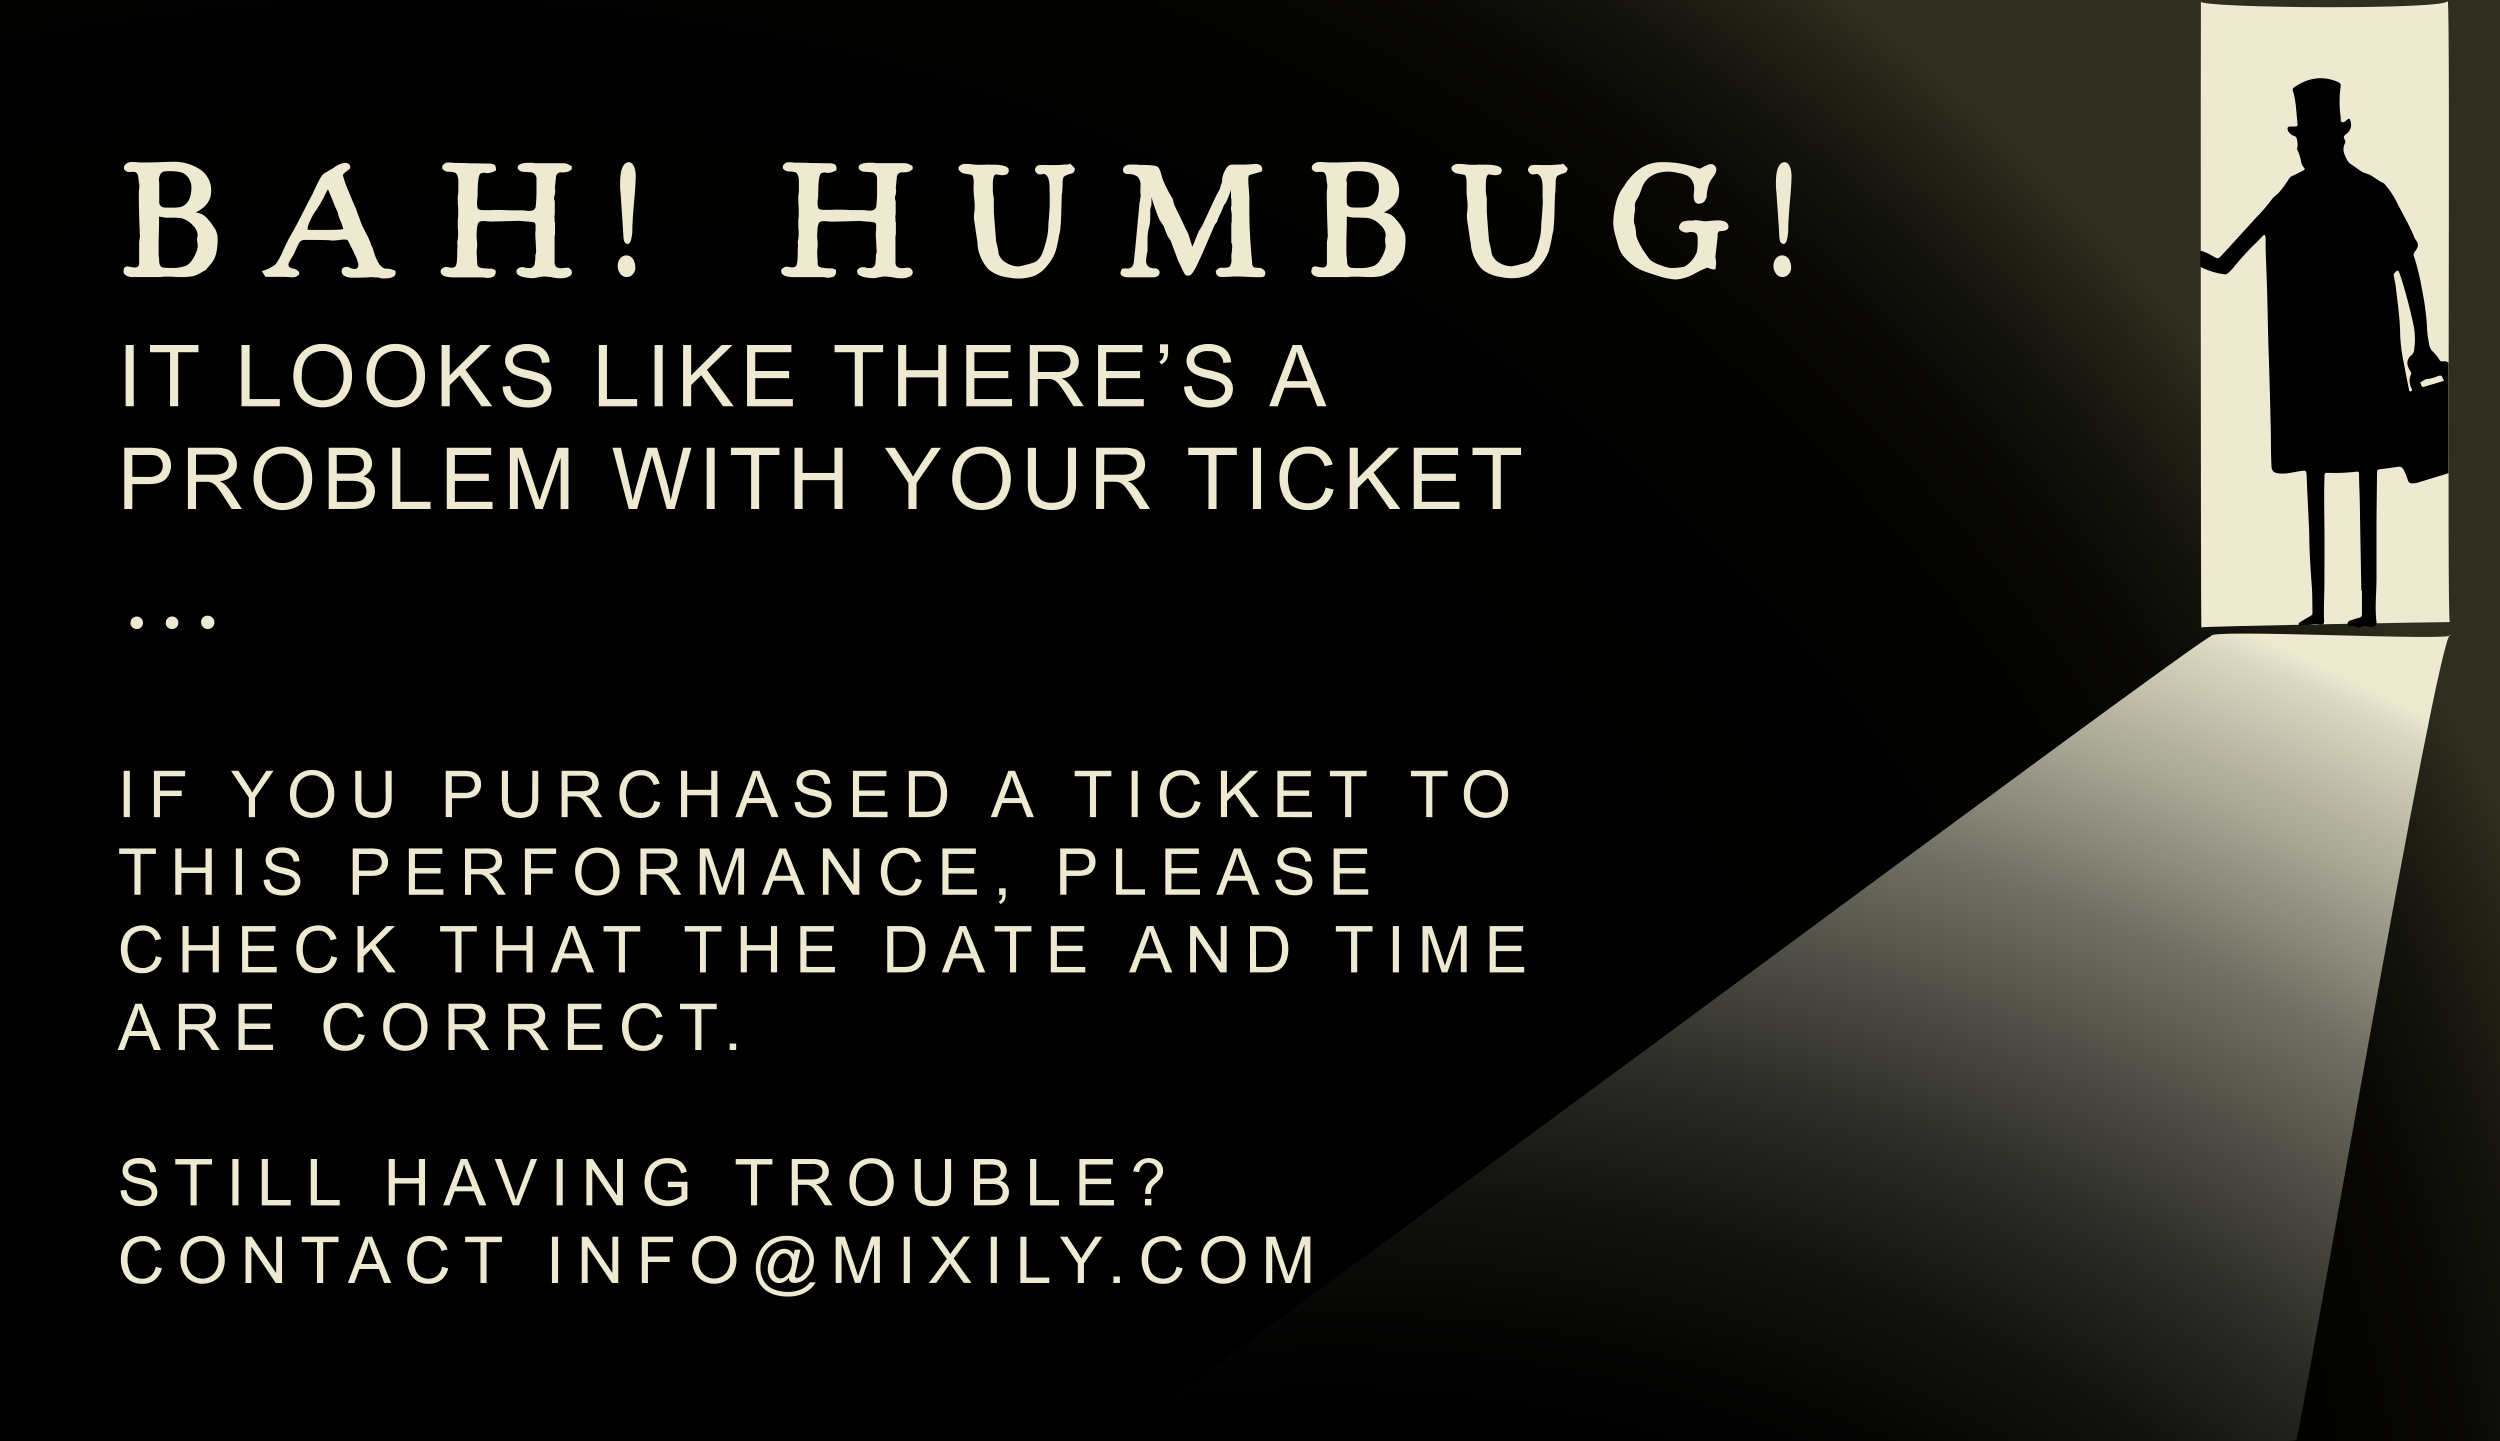 <svg xmlns="http://www.w3.org/2000/svg" xmlns:xlink="http://www.w3.org/1999/xlink" width="850" height="490" viewBox="0 0 850 490"><defs><radialGradient id="a" cx="138.23" cy="616.36" r="789.65" gradientTransform="translate(850 487.02) rotate(180) scale(1 0.99)" gradientUnits="userSpaceOnUse"><stop offset="0.65"/><stop offset="0.83" stop-color="#020201"/><stop offset="0.9" stop-color="#090806"/><stop offset="0.94" stop-color="#14140d"/><stop offset="0.98" stop-color="#252418"/><stop offset="1" stop-color="#302e1f"/></radialGradient><radialGradient id="b" cx="507.92" cy="880.99" fx="405.436" r="884.72" gradientTransform="translate(0 -0.01) scale(1 0.98)" gradientUnits="userSpaceOnUse"><stop offset="0.44"/><stop offset="0.48" stop-color="#050504"/><stop offset="0.53" stop-color="#121210"/><stop offset="0.58" stop-color="#282824"/><stop offset="0.63" stop-color="#48473f"/><stop offset="0.69" stop-color="#706f63"/><stop offset="0.74" stop-color="#a19f8e"/><stop offset="0.8" stop-color="#dad8c1"/><stop offset="0.81" stop-color="#edead1"/></radialGradient><clipPath id="c"><rect x="748.04" y="7.52" width="84.46" height="205.91" transform="translate(1580.54 220.96) rotate(-180)" fill="none"/></clipPath></defs><title>Waiting Room v6</title><rect width="850" height="490" transform="translate(850 490) rotate(-180)" fill="url(#a)"/><path d="M748.46,213.32c-.3-.39,84.22-1.9,84.49-1.81-1.08,3.69.3-211.31-.73-211.23.95,3.16-84.27,2.54-83.91.25C748.2,3.3,748.25,213,748.46,213.32Z" fill="#edead1"/><path d="M833.09,215.85c3.54,2.42-84-2.29-81.24.46-.05-2.78-370.89,274.33-372.26,271-2.75.85,401.64,5.28,401.15,2.26C782,488.26,828.82,214.89,833.09,215.85Z" fill="url(#b)"/><g clip-path="url(#c)"><path d="M802.86,200.85q-.21-11.37-.41-22.72c-.07-3.7-.08-7.4-.23-11.09q-.12-2.94-.15-5.86c0-.55-.11-.89-.82-.81a68.17,68.17,0,0,1-10,.39c-.65,0-.93.22-.93.88,0,1.86-.1,3.72-.11,5.58,0,3.88.06,7.76.09,11.63.06,6.33,0,12.67,0,19,0,4.32-.3,8.64-.12,13a3.24,3.24,0,0,1,0,.62c-.1.81-.46,1-1.29.9a6.36,6.36,0,0,0-2.48-.12c-1.35.39-2.71.12-4,.32-.31.05-.71.19-.83-.26s.21-.64.53-.83c1.15-.69,2.3-1.39,3.47-2.06a1.19,1.19,0,0,0,.67-1.16c-.09-3.07,0-6.16-.26-9.22-.4-5.61-.79-11.21-.85-16.83,0-1.86-.12-3.73-.21-5.59-.21-4.75-.47-9.51-.65-14.27-.09-2.49-.06-2.52-2.61-2.11s-4.87,1.11-7.41.61a2.07,2.07,0,0,1-1.93-2c-.07-1.33-.12-2.66-.16-4-.08-3.52-.05-7-.14-10.56-.18-6.92-.34-13.83-.57-20.75-.13-4-.27-8-.35-12.06-.13-6.83-.3-13.66-.57-20.49-.12-3.22-.27-6.45-.21-9.67a4.07,4.07,0,0,0-.08-.79c-.16-.74-.39-.82-.93-.29s-1.26,1.35-1.92,2a86.23,86.23,0,0,0-7.42,8,20.48,20.48,0,0,1-2.38,2.55,1.48,1.48,0,0,1-1.29.48,25.39,25.39,0,0,1-9.64-3.36,4.33,4.33,0,0,1-1.72-1.65,1.55,1.55,0,0,1,.1-1.91c1.19-1.28,1.89-1.54,3.73-.95a18.62,18.62,0,0,1,3.5,1.64c1.84,1.06,1.87,1.1,3.3-.45,2.8-3,5.55-6.07,8.32-9.11,1.35-1.47,2.66-3,4.06-4.4a59.21,59.21,0,0,0,4.63-5.51c.64-.83,1.58-1.35,2.29-2.13a36.69,36.69,0,0,0,3.35-4.62,2.63,2.63,0,0,1,1.17-1c1.26-.57,2.48-1.21,3.71-1.84.35-.18.74-.43.3-.88a4.64,4.64,0,0,1-1.09-2.39,13.38,13.38,0,0,0-1.09-3.46,1.34,1.34,0,0,1-.18-.94,6,6,0,0,0-.11-2.94,1.14,1.14,0,0,0-.8-1.09,3.65,3.65,0,0,1-2.23-1.84c-.39-1,0-1.51,1-1.42a7.34,7.34,0,0,0,.81,0c1.42,0,1.54,0,1.39-1.43-.4-3.55-.41-7.15-1.5-10.61A1,1,0,0,1,780,29.7c4.48-3.1,9.27-4.09,14.48-2,1.33.54,1.52.81,1.28,2.15a37.25,37.25,0,0,0,.09,10.17c0,.52-.15,1.3.44,1.51s1.17-.31,1.64-.74c.72-.65,1-.54,1.24.41a3.76,3.76,0,0,1-1.43,4.34c-.62.46-1.19,1-.53,1.91a1.46,1.46,0,0,1,0,1.46,4.36,4.36,0,0,0,0,3.75c.53,1.14.93,2.4,2,3.1s1.93,1.3,2.89,2a6.7,6.7,0,0,0,2.12,1.14c2.35.57,4,2.45,6.13,3.32a1.66,1.66,0,0,1,.45.43,28.19,28.19,0,0,1,4.2,6.29c1.84,3.72,4,7.29,5.62,11.12a6.3,6.3,0,0,0,.83,1.66,2.35,2.35,0,0,1,.16,3,11.22,11.22,0,0,1-.71,1.13,1.2,1.2,0,0,0-.2,1.16,76,76,0,0,1,2.69,10.94,93.66,93.66,0,0,1,1.77,12.82,33.56,33.56,0,0,0,.69,5.9,4.54,4.54,0,0,0,1.18,2.74,15.69,15.69,0,0,1,2.49,3.1.89.89,0,0,0,.92.37,2.84,2.84,0,0,1,3.27,2,6.12,6.12,0,0,1,.36,2.88c-.12.84,0,.92.87.69.61-.17,1.21-.38,1.83-.49a2.17,2.17,0,0,1,2.69,2.53,4.3,4.3,0,0,0,.16,2.88.83.83,0,0,1,.06.35,1.38,1.38,0,0,0,.92,1.29,1.93,1.93,0,0,1,1.18,2.62,1.58,1.58,0,0,0,.1,1.17c.47,1.17.19,2.49.66,3.67a.36.36,0,0,1,0,.26c-.44,1,.27,2-.11,3,0,.1.15.31.27.44,1.36,1.58,1,3.11-1,3.86-1.78.68-1.78.68-1.75,2.59a.54.54,0,0,1,0,.18c-.2.62.13.93.61,1.29,1.66,1.22,1.52,3-.26,4a5.64,5.64,0,0,1-.9.41c-5.58,2.14-11.36,3.71-17.07,5.5a6.38,6.38,0,0,1-1.85.35c-1.21,0-1.54-.22-1.89-1.35a20.73,20.73,0,0,0-1.24-3.05c-.51-1.07-1.11-1.37-2-1.24-2.05.3-4.1.59-6.16.82-.71.08-1,.34-1,1.06-.05,5.92-.15,11.83-.18,17.75,0,6.13,0,12.25,0,18.38,0,4.9-.61,9.8,0,14.71.15,1.33-.76,1.89-2.12,1.75-.93-.08-1.88-.58-2.82-.09a2.4,2.4,0,0,1-2.17,0,1.89,1.89,0,0,0-1.21-.24c-.64.15-1.27.08-1.47-.63s.37-1.09,1-1.29c.93-.33,1.88-.63,2.84-.87a1.16,1.16,0,0,0,1-1.33c0-2.64,0-5.27,0-7.9ZM814.58,97.61c.61,5.46,1.45,10.9,1.48,16.42a57.48,57.48,0,0,0,1.29,9.66c.5,2.89,1.1,5.75,1.68,8.63.06.29,0,.71.43.78a.68.68,0,0,0,.48-.19c.31-.29.09-.6,0-.89a5.17,5.17,0,0,1-.22-4.7c.26-.51-.08-.91-.32-1.32-.79-1.35-1.33-2.74-.4-4.25a1.81,1.81,0,0,1,.53-.7,2.76,2.76,0,0,0,1.3-2.38,23.76,23.76,0,0,0-.23-8.11c-1.06-5.08-2.41-10.08-3.88-15-.29-1-.68-2-1-2.92-.26-.71-.65-.8-1.17-.22-.3.35-.78.59-.69,1.15C814.05,94.88,814.43,96.24,814.58,97.61Zm16,32a.37.37,0,0,0,.22-.58,3.07,3.07,0,0,1-.27-.46c-.26-.91-.64-1-1.65-.71a11.73,11.73,0,0,1-3.59,1c-.81,0-1.42.7-2.16,1-.43.19,0,.69.06,1s.2.71.8.7Z"/></g><path d="M42.72,138.13V117.3h2.75v20.83Z" fill="#edead1"/><path d="M57.82,138.13V119.76H51V117.3H67.47v2.46H60.58v18.37Z" fill="#edead1"/><path d="M82.11,138.13V117.3h2.76v18.38H95.13v2.45Z" fill="#edead1"/><path d="M99.76,128q0-5.19,2.79-8.13a9.47,9.47,0,0,1,7.19-2.93,10,10,0,0,1,5.2,1.38,9,9,0,0,1,3.53,3.84,12.51,12.51,0,0,1,1.22,5.59,12.34,12.34,0,0,1-1.28,5.68,8.68,8.68,0,0,1-3.63,3.78,10.32,10.32,0,0,1-5.06,1.29,9.85,9.85,0,0,1-5.26-1.42,9.12,9.12,0,0,1-3.5-3.88A11.7,11.7,0,0,1,99.76,128Zm2.84,0a8.33,8.33,0,0,0,2,5.93,7.06,7.06,0,0,0,10.2,0,8.86,8.86,0,0,0,2-6.21,10.69,10.69,0,0,0-.86-4.44,6.61,6.61,0,0,0-2.52-2.94,6.78,6.78,0,0,0-3.72-1,7.06,7.06,0,0,0-5,2C103.31,122.65,102.6,124.89,102.6,128Z" fill="#edead1"/><path d="M124.59,128q0-5.19,2.78-8.13a9.5,9.5,0,0,1,7.19-2.93,10,10,0,0,1,5.21,1.38,9,9,0,0,1,3.53,3.84,12.51,12.51,0,0,1,1.21,5.59,12.33,12.33,0,0,1-1.27,5.68,8.79,8.79,0,0,1-3.63,3.78,10.32,10.32,0,0,1-5.06,1.29,9.85,9.85,0,0,1-5.26-1.42,9.21,9.21,0,0,1-3.51-3.88A11.69,11.69,0,0,1,124.59,128Zm2.84,0a8.29,8.29,0,0,0,2,5.93,7.06,7.06,0,0,0,10.2,0,8.85,8.85,0,0,0,2-6.21,10.69,10.69,0,0,0-.86-4.44,6.53,6.53,0,0,0-2.51-2.94,6.83,6.83,0,0,0-3.72-1,7.06,7.06,0,0,0-5,2Q127.43,123.32,127.43,128Z" fill="#edead1"/><path d="M150.14,138.13V117.3h2.76v10.33l10.34-10.33H167l-8.74,8.44,9.12,12.39h-3.63l-7.42-10.54-3.41,3.32v7.22Z" fill="#edead1"/><path d="M170.91,131.44l2.6-.23a5.82,5.82,0,0,0,.86,2.57,4.66,4.66,0,0,0,2.1,1.62,8,8,0,0,0,3.2.62,7.67,7.67,0,0,0,2.78-.47,3.78,3.78,0,0,0,1.8-1.29,3,3,0,0,0,.59-1.78,2.67,2.67,0,0,0-.57-1.71,4.17,4.17,0,0,0-1.87-1.23,36.28,36.28,0,0,0-3.71-1,18.87,18.87,0,0,1-4-1.3,5.68,5.68,0,0,1-2.22-1.94,4.74,4.74,0,0,1-.73-2.6,5.31,5.31,0,0,1,.89-2.94,5.57,5.57,0,0,1,2.62-2.09,10,10,0,0,1,3.82-.71,10.4,10.4,0,0,1,4.09.75,5.91,5.91,0,0,1,2.72,2.19,6.23,6.23,0,0,1,1,3.29l-2.64.2a4.27,4.27,0,0,0-1.44-3,5.63,5.63,0,0,0-3.63-1,5.84,5.84,0,0,0-3.65.92,2.75,2.75,0,0,0-1.14,2.21,2.38,2.38,0,0,0,.81,1.85c.53.48,1.91,1,4.15,1.48a28.05,28.05,0,0,1,4.62,1.33,6.32,6.32,0,0,1,2.68,2.13,5.13,5.13,0,0,1,.87,3,5.69,5.69,0,0,1-.95,3.13,6.22,6.22,0,0,1-2.74,2.29,9.46,9.46,0,0,1-4,.82,12,12,0,0,1-4.74-.82,6.61,6.61,0,0,1-3-2.48A7.05,7.05,0,0,1,170.91,131.44Z" fill="#edead1"/><path d="M203.61,138.13V117.3h2.75v18.38h10.27v2.45Z" fill="#edead1"/><path d="M222.56,138.13V117.3h2.76v20.83Z" fill="#edead1"/><path d="M232.25,138.13V117.3H235v10.33l10.35-10.33h3.73l-8.74,8.44,9.13,12.39h-3.64l-7.42-10.54L235,130.91v7.22Z" fill="#edead1"/><path d="M254,138.13V117.3h15.07v2.46H256.78v6.38H268.3v2.44H256.78v7.1h12.79v2.45Z" fill="#edead1"/><path d="M290.61,138.13V119.76h-6.86V117.3h16.51v2.46h-6.89v18.37Z" fill="#edead1"/><path d="M305.36,138.13V117.3h2.76v8.55H319V117.3h2.75v20.83H319v-9.82H308.12v9.82Z" fill="#edead1"/><path d="M328.54,138.13V117.3H343.6v2.46H331.29v6.38h11.53v2.44H331.29v7.1h12.79v2.45Z" fill="#edead1"/><path d="M350.12,138.13V117.3h9.24a12.13,12.13,0,0,1,4.23.56,4.59,4.59,0,0,1,2.32,2,5.92,5.92,0,0,1,.87,3.14,5.23,5.23,0,0,1-1.44,3.74,7.19,7.19,0,0,1-4.43,1.93,7.15,7.15,0,0,1,1.66,1,14.14,14.14,0,0,1,2.29,2.77l3.62,5.67H365l-2.76-4.33c-.81-1.25-1.47-2.21-2-2.87a6.21,6.21,0,0,0-1.4-1.39,4.13,4.13,0,0,0-1.26-.56,8.79,8.79,0,0,0-1.53-.1h-3.2v9.25Zm2.76-11.64h5.92a8.93,8.93,0,0,0,3-.39,3.11,3.11,0,0,0,1.62-1.25,3.35,3.35,0,0,0,.55-1.87,3.1,3.1,0,0,0-1.07-2.43,5,5,0,0,0-3.39-1h-6.59Z" fill="#edead1"/><path d="M373.34,138.13V117.3h15.07v2.46H376.1v6.38h11.52v2.44H376.1v7.1h12.79v2.45Z" fill="#edead1"/><path d="M394.4,120.06v-3h2.74v2.35a6.31,6.31,0,0,1-.44,2.74,3.88,3.88,0,0,1-1.91,1.74l-.62-1a2.23,2.23,0,0,0,1.14-1,3.92,3.92,0,0,0,.42-1.85Z" fill="#edead1"/><path d="M402.59,131.44l2.6-.23a5.82,5.82,0,0,0,.86,2.57,4.66,4.66,0,0,0,2.1,1.62,8,8,0,0,0,3.2.62,7.67,7.67,0,0,0,2.78-.47,3.78,3.78,0,0,0,1.8-1.29,2.93,2.93,0,0,0,.59-1.78,2.67,2.67,0,0,0-.57-1.71,4.17,4.17,0,0,0-1.87-1.23,36.28,36.28,0,0,0-3.71-1,18.87,18.87,0,0,1-4-1.3,5.68,5.68,0,0,1-2.22-1.94,4.74,4.74,0,0,1-.73-2.6,5.31,5.31,0,0,1,.89-2.94,5.57,5.57,0,0,1,2.62-2.09,10,10,0,0,1,3.82-.71,10.4,10.4,0,0,1,4.09.75,5.91,5.91,0,0,1,2.72,2.19,6.23,6.23,0,0,1,1,3.29l-2.64.2a4.27,4.27,0,0,0-1.44-3,5.63,5.63,0,0,0-3.63-1,5.84,5.84,0,0,0-3.65.92,2.75,2.75,0,0,0-1.14,2.21,2.38,2.38,0,0,0,.81,1.85c.53.48,1.91,1,4.15,1.48a28.05,28.05,0,0,1,4.62,1.33,6.26,6.26,0,0,1,2.68,2.13,5.13,5.13,0,0,1,.87,3,5.69,5.69,0,0,1-.95,3.13,6.22,6.22,0,0,1-2.74,2.29,9.46,9.46,0,0,1-4,.82,12,12,0,0,1-4.74-.82,6.61,6.61,0,0,1-3-2.48A7.05,7.05,0,0,1,402.59,131.44Z" fill="#edead1"/><path d="M431.51,138.13l8-20.83h3L451,138.13h-3.14l-2.43-6.31h-8.72l-2.29,6.31Zm6-8.55h7.06l-2.17-5.77c-.67-1.76-1.16-3.2-1.48-4.32a27.85,27.85,0,0,1-1.12,4Z" fill="#edead1"/><path d="M42.25,173.07V152.23h7.86a19.29,19.29,0,0,1,3.17.2,6.25,6.25,0,0,1,2.57,1,5.13,5.13,0,0,1,1.67,2,6.79,6.79,0,0,1-1.06,7.34q-1.7,1.84-6.11,1.84H45v8.48ZM45,162.14h5.39a5.75,5.75,0,0,0,3.8-1,3.57,3.57,0,0,0,1.12-2.8,3.78,3.78,0,0,0-.66-2.24,3.09,3.09,0,0,0-1.74-1.23,12.21,12.21,0,0,0-2.58-.18H45Z" fill="#edead1"/><path d="M63.89,173.07V152.23h9.24a12.37,12.37,0,0,1,4.23.56,4.64,4.64,0,0,1,2.32,2,5.92,5.92,0,0,1,.87,3.14,5.23,5.23,0,0,1-1.44,3.74,7.26,7.26,0,0,1-4.43,1.94,7.16,7.16,0,0,1,1.66,1,14.44,14.44,0,0,1,2.29,2.77l3.62,5.68H78.79L76,168.73c-.81-1.25-1.47-2.21-2-2.87a6.21,6.21,0,0,0-1.4-1.39,4.13,4.13,0,0,0-1.26-.56,8.93,8.93,0,0,0-1.54-.1H66.65v9.26Zm2.76-11.65h5.92a8.93,8.93,0,0,0,3-.39,3.11,3.11,0,0,0,1.62-1.25,3.35,3.35,0,0,0,.55-1.87,3.1,3.1,0,0,0-1.07-2.43,5,5,0,0,0-3.39-.95H66.65Z" fill="#edead1"/><path d="M86.21,162.92q0-5.19,2.79-8.13a9.47,9.47,0,0,1,7.19-2.93,10,10,0,0,1,5.2,1.38,9,9,0,0,1,3.53,3.84,12.52,12.52,0,0,1,1.22,5.6,12.32,12.32,0,0,1-1.28,5.67,8.66,8.66,0,0,1-3.62,3.78,10.35,10.35,0,0,1-5.06,1.29A9.8,9.8,0,0,1,90.92,172a9.08,9.08,0,0,1-3.51-3.88A11.7,11.7,0,0,1,86.21,162.92Zm2.84,0a8.33,8.33,0,0,0,2,5.93,7.07,7.07,0,0,0,10.21,0,8.85,8.85,0,0,0,2-6.21,10.72,10.72,0,0,0-.86-4.44,6.67,6.67,0,0,0-2.52-2.94,6.78,6.78,0,0,0-3.72-1.05,7,7,0,0,0-5,2Q89.06,158.25,89.05,163Z" fill="#edead1"/><path d="M111.76,173.07V152.23h7.82a9.71,9.71,0,0,1,3.83.63,4.89,4.89,0,0,1,2.26,1.95,5.09,5.09,0,0,1,.82,2.75,4.64,4.64,0,0,1-.73,2.51,5.1,5.1,0,0,1-2.19,1.91,5.47,5.47,0,0,1,2.91,1.89,5,5,0,0,1,1,3.16,6.13,6.13,0,0,1-.62,2.72,5.25,5.25,0,0,1-1.53,1.94,6.48,6.48,0,0,1-2.28,1,13.92,13.92,0,0,1-3.36.35ZM114.52,161H119a10.19,10.19,0,0,0,2.63-.24,2.72,2.72,0,0,0,2.11-2.85,3.36,3.36,0,0,0-.49-1.83,2.51,2.51,0,0,0-1.43-1.08,12,12,0,0,0-3.17-.29h-4.16Zm0,9.63h5.19a12.68,12.68,0,0,0,1.87-.1,4.77,4.77,0,0,0,1.6-.57,3.13,3.13,0,0,0,1-1.16,3.68,3.68,0,0,0,.41-1.75,3.45,3.45,0,0,0-.6-2,3.14,3.14,0,0,0-1.65-1.21,10.34,10.34,0,0,0-3-.35h-4.82Z" fill="#edead1"/><path d="M133.36,173.07V152.23h2.76v18.38h10.26v2.46Z" fill="#edead1"/><path d="M151.91,173.07V152.23H167v2.46H154.66v6.38h11.53v2.44H154.66v7.1h12.8v2.46Z" fill="#edead1"/><path d="M173.36,173.07V152.23h4.15L182.45,167c.45,1.38.78,2.4,1,3.09.24-.76.61-1.87,1.11-3.34l5-14.5h3.71v20.84h-2.66V155.63l-6.06,17.44h-2.48l-6-17.74v17.74Z" fill="#edead1"/><path d="M213.79,173.07l-5.53-20.84h2.83l3.17,13.66c.34,1.43.63,2.85.88,4.26.53-2.22.84-3.51.94-3.85l4-14.07h3.33l3,10.55a55.21,55.21,0,0,1,1.62,7.37c.27-1.32.61-2.83,1-4.53l3.27-13.39h2.77l-5.71,20.84h-2.66l-4.39-15.88c-.37-1.33-.59-2.14-.66-2.45-.21,1-.42,1.78-.61,2.45l-4.42,15.88Z" fill="#edead1"/><path d="M240.28,173.07V152.23H243v20.84Z" fill="#edead1"/><path d="M255.38,173.07V154.69h-6.86v-2.46H265v2.46h-6.89v18.38Z" fill="#edead1"/><path d="M270.13,173.07V152.23h2.76v8.56h10.83v-8.56h2.75v20.84h-2.75v-9.83H272.89v9.83Z" fill="#edead1"/><path d="M308.86,173.07v-8.83l-8-12h3.36l4.1,6.28c.76,1.18,1.47,2.35,2.12,3.53q.94-1.64,2.28-3.69l4-6.12h3.22l-8.32,12v8.83Z" fill="#edead1"/><path d="M323.75,162.92q0-5.19,2.79-8.13a9.49,9.49,0,0,1,7.19-2.93,10,10,0,0,1,5.2,1.38,9,9,0,0,1,3.53,3.84,13.33,13.33,0,0,1-.06,11.27,8.66,8.66,0,0,1-3.62,3.78,10.35,10.35,0,0,1-5.06,1.29,9.8,9.8,0,0,1-5.26-1.42,9.08,9.08,0,0,1-3.51-3.88A11.7,11.7,0,0,1,323.75,162.92Zm2.85,0a8.33,8.33,0,0,0,2,5.93,7.07,7.07,0,0,0,10.21,0,8.85,8.85,0,0,0,2-6.21,10.72,10.72,0,0,0-.86-4.44,6.61,6.61,0,0,0-2.52-2.94,6.77,6.77,0,0,0-3.71-1.05,7,7,0,0,0-5,2Q326.6,158.25,326.6,163Z" fill="#edead1"/><path d="M363.09,152.23h2.76v12a14.39,14.39,0,0,1-.71,5,6.1,6.1,0,0,1-2.57,3,9,9,0,0,1-4.87,1.16,10.07,10.07,0,0,1-4.79-1,5.71,5.71,0,0,1-2.65-2.92,13.88,13.88,0,0,1-.8-5.22v-12h2.76v12a11.87,11.87,0,0,0,.5,4,3.88,3.88,0,0,0,1.74,2,6,6,0,0,0,3,.69c2,0,3.48-.46,4.34-1.37s1.29-2.69,1.29-5.31Z" fill="#edead1"/><path d="M372.67,173.07V152.23h9.23a12.44,12.44,0,0,1,4.24.56,4.64,4.64,0,0,1,2.32,2,6,6,0,0,1,.86,3.14,5.26,5.26,0,0,1-1.43,3.74,7.29,7.29,0,0,1-4.44,1.94,7.26,7.26,0,0,1,1.67,1,14.79,14.79,0,0,1,2.28,2.77l3.63,5.68h-3.47l-2.76-4.34c-.8-1.25-1.47-2.21-2-2.87a6,6,0,0,0-1.4-1.39,4.19,4.19,0,0,0-1.25-.56,9,9,0,0,0-1.54-.1h-3.2v9.26Zm2.75-11.65h5.93a8.93,8.93,0,0,0,3-.39,3.11,3.11,0,0,0,1.62-1.25,3.35,3.35,0,0,0,.55-1.87,3.13,3.13,0,0,0-1.07-2.43,5.06,5.06,0,0,0-3.39-.95h-6.6Z" fill="#edead1"/><path d="M410.88,173.07V154.69H404v-2.46h16.52v2.46h-6.9v18.38Z" fill="#edead1"/><path d="M426,173.07V152.23h2.75v20.84Z" fill="#edead1"/><path d="M450.68,165.76l2.75.7a9.32,9.32,0,0,1-3.12,5.18,8.56,8.56,0,0,1-5.5,1.78,9.91,9.91,0,0,1-5.48-1.37,8.59,8.59,0,0,1-3.22-4,14.29,14.29,0,0,1-1.1-5.59,12.29,12.29,0,0,1,1.25-5.68,8.49,8.49,0,0,1,3.53-3.68,10.38,10.38,0,0,1,5.06-1.26,8.5,8.5,0,0,1,5.26,1.6,8.27,8.27,0,0,1,3,4.47l-2.72.64a6.42,6.42,0,0,0-2.1-3.31,5.63,5.63,0,0,0-3.47-1,6.76,6.76,0,0,0-4,1.15,6,6,0,0,0-2.27,3.1,12.28,12.28,0,0,0-.65,4,12.64,12.64,0,0,0,.77,4.64,5.77,5.77,0,0,0,2.41,3,6.79,6.79,0,0,0,3.54,1,5.93,5.93,0,0,0,3.92-1.33A6.9,6.9,0,0,0,450.68,165.76Z" fill="#edead1"/><path d="M458.9,173.07V152.23h2.76v10.33L472,152.23h3.74L467,160.67l9.12,12.4h-3.63l-7.42-10.55-3.41,3.33v7.22Z" fill="#edead1"/><path d="M480.67,173.07V152.23h15.07v2.46H483.43v6.38H495v2.44H483.43v7.1h12.79v2.46Z" fill="#edead1"/><path d="M507.51,173.07V154.69h-6.86v-2.46h16.51v2.46h-6.89v18.38Z" fill="#edead1"/><path d="M42.05,277.82V262.07h2.09v15.75Z" fill="#edead1"/><path d="M52.32,277.82V262.07H62.94v1.86H54.4v4.88h7.39v1.86H54.4v7.15Z" fill="#edead1"/><path d="M84.6,277.82v-6.67l-6.07-9.08h2.54l3.1,4.75c.57.89,1.11,1.78,1.6,2.66.47-.82,1-1.75,1.72-2.78l3.05-4.63H93l-6.29,9.08v6.67Z" fill="#edead1"/><path d="M98.6,270.15a8.59,8.59,0,0,1,2.11-6.14,7.14,7.14,0,0,1,5.43-2.22,7.6,7.6,0,0,1,3.94,1,7,7,0,0,1,2.67,2.91,9.46,9.46,0,0,1,.91,4.23,9.33,9.33,0,0,1-1,4.28,6.67,6.67,0,0,1-2.74,2.87,7.93,7.93,0,0,1-3.83,1,7.41,7.41,0,0,1-4-1.08,6.83,6.83,0,0,1-2.65-2.93A8.78,8.78,0,0,1,98.6,270.15Zm2.15,0a6.33,6.33,0,0,0,1.53,4.49,5.36,5.36,0,0,0,7.72,0,6.7,6.7,0,0,0,1.52-4.69,8.12,8.12,0,0,0-.65-3.36,5,5,0,0,0-1.91-2.22,5.1,5.1,0,0,0-2.8-.79,5.29,5.29,0,0,0-3.81,1.52Q100.75,266.63,100.75,270.18Z" fill="#edead1"/><path d="M131.08,262.07h2.09v9.1a10.72,10.72,0,0,1-.54,3.77,4.57,4.57,0,0,1-1.94,2.27,6.8,6.8,0,0,1-3.68.88,7.68,7.68,0,0,1-3.62-.76,4.41,4.41,0,0,1-2-2.21,10.58,10.58,0,0,1-.6-3.95v-9.1h2.09v9.09a8.66,8.66,0,0,0,.38,3,2.87,2.87,0,0,0,1.31,1.5,4.54,4.54,0,0,0,2.27.53,4.37,4.37,0,0,0,3.28-1c.65-.7,1-2,1-4Z" fill="#edead1"/><path d="M151.55,277.82V262.07h5.94a14.48,14.48,0,0,1,2.4.15,4.77,4.77,0,0,1,1.94.74,3.89,3.89,0,0,1,1.26,1.52,4.81,4.81,0,0,1,.48,2.15,4.87,4.87,0,0,1-1.28,3.4c-.85.92-2.39,1.39-4.62,1.39h-4v6.4Zm2.08-8.26h4.08a4.3,4.3,0,0,0,2.86-.75,2.67,2.67,0,0,0,.85-2.12,2.86,2.86,0,0,0-.5-1.69,2.32,2.32,0,0,0-1.31-.93,9.13,9.13,0,0,0-2-.14h-4Z" fill="#edead1"/><path d="M181,262.07H183v9.1a10.72,10.72,0,0,1-.54,3.77,4.55,4.55,0,0,1-1.93,2.27,6.82,6.82,0,0,1-3.68.88,7.66,7.66,0,0,1-3.62-.76,4.37,4.37,0,0,1-2-2.21,10.58,10.58,0,0,1-.6-3.95v-9.1h2.08v9.09a8.91,8.91,0,0,0,.38,3,2.91,2.91,0,0,0,1.31,1.5,4.56,4.56,0,0,0,2.27.53,4.36,4.36,0,0,0,3.28-1c.65-.7,1-2,1-4Z" fill="#edead1"/><path d="M190.94,277.82V262.07h7a9.11,9.11,0,0,1,3.2.43,3.51,3.51,0,0,1,1.75,1.49,4.55,4.55,0,0,1,.65,2.38,3.94,3.94,0,0,1-1.08,2.82,5.44,5.44,0,0,1-3.35,1.46,5.32,5.32,0,0,1,1.25.79,10.87,10.87,0,0,1,1.73,2.09l2.74,4.29H202.2l-2.08-3.28c-.61-.94-1.11-1.67-1.51-2.17a4.67,4.67,0,0,0-1.05-1.05,3.23,3.23,0,0,0-1-.42,6.32,6.32,0,0,0-1.16-.07H193v7ZM193,269h4.48a6.92,6.92,0,0,0,2.23-.29,2.42,2.42,0,0,0,1.23-1,2.52,2.52,0,0,0,.41-1.41,2.35,2.35,0,0,0-.81-1.84,3.78,3.78,0,0,0-2.56-.72h-5Z" fill="#edead1"/><path d="M222.44,272.3l2.08.52a7,7,0,0,1-2.36,3.92,6.47,6.47,0,0,1-4.16,1.35,7.47,7.47,0,0,1-4.14-1,6.46,6.46,0,0,1-2.43-3,10.8,10.8,0,0,1-.83-4.22,9.23,9.23,0,0,1,.94-4.29,6.43,6.43,0,0,1,2.67-2.79,7.87,7.87,0,0,1,3.82-.95,6.43,6.43,0,0,1,4,1.21,6.25,6.25,0,0,1,2.24,3.38l-2.05.48a4.93,4.93,0,0,0-1.59-2.5,4.25,4.25,0,0,0-2.62-.78,5.12,5.12,0,0,0-3,.87,4.58,4.58,0,0,0-1.71,2.33,9.43,9.43,0,0,0-.49,3,9.54,9.54,0,0,0,.58,3.5,4.36,4.36,0,0,0,1.82,2.24,5.08,5.08,0,0,0,2.68.74,4.45,4.45,0,0,0,3-1A5.17,5.17,0,0,0,222.44,272.3Z" fill="#edead1"/><path d="M231.55,277.82V262.07h2.09v6.47h8.18v-6.47h2.09v15.75h-2.09V270.4h-8.18v7.42Z" fill="#edead1"/><path d="M250,277.82l6-15.75h2.25l6.44,15.75h-2.37l-1.84-4.77H254l-1.73,4.77Zm4.55-6.47h5.34L258.28,267c-.5-1.32-.87-2.41-1.11-3.26a20.36,20.36,0,0,1-.85,3Z" fill="#edead1"/><path d="M270.14,272.76l2-.17a4.45,4.45,0,0,0,.64,1.94,3.62,3.62,0,0,0,1.59,1.22,6,6,0,0,0,2.42.47,5.71,5.71,0,0,0,2.1-.36,2.9,2.9,0,0,0,1.36-1,2.24,2.24,0,0,0,.45-1.35,2.09,2.09,0,0,0-.43-1.29,3.19,3.19,0,0,0-1.42-.93c-.42-.16-1.36-.42-2.8-.77a13.76,13.76,0,0,1-3-1,4.17,4.17,0,0,1-1.69-1.47,3.64,3.64,0,0,1-.55-2,4.05,4.05,0,0,1,.68-2.23,4.21,4.21,0,0,1,2-1.57,7.48,7.48,0,0,1,2.89-.54,7.81,7.81,0,0,1,3.09.57,4.44,4.44,0,0,1,2.06,1.66,4.69,4.69,0,0,1,.77,2.48l-2,.15a3.24,3.24,0,0,0-1.1-2.26,4.2,4.2,0,0,0-2.74-.76,4.44,4.44,0,0,0-2.76.69,2.09,2.09,0,0,0-.86,1.67,1.79,1.79,0,0,0,.61,1.4,8.35,8.35,0,0,0,3.14,1.12,20.85,20.85,0,0,1,3.49,1,4.73,4.73,0,0,1,2,1.6,3.91,3.91,0,0,1,.66,2.24,4.28,4.28,0,0,1-.72,2.37,4.74,4.74,0,0,1-2.07,1.73,7.24,7.24,0,0,1-3,.62,9,9,0,0,1-3.58-.63,5,5,0,0,1-2.27-1.87A5.39,5.39,0,0,1,270.14,272.76Z" fill="#edead1"/><path d="M290,277.82V262.07h11.39v1.86h-9.3v4.82h8.71v1.85h-8.71V276h9.67v1.86Z" fill="#edead1"/><path d="M309,277.82V262.07h5.42a13,13,0,0,1,2.8.23,5.21,5.21,0,0,1,2.31,1.12,6.35,6.35,0,0,1,1.87,2.7,10.59,10.59,0,0,1,.62,3.74,10.94,10.94,0,0,1-.42,3.18,7.62,7.62,0,0,1-1.08,2.29,5.54,5.54,0,0,1-1.43,1.43,5.85,5.85,0,0,1-1.88.79,10.73,10.73,0,0,1-2.53.27Zm2.08-1.86h3.36a8.35,8.35,0,0,0,2.45-.29,3.35,3.35,0,0,0,1.41-.82,4.87,4.87,0,0,0,1.15-2,9.55,9.55,0,0,0,.42-3,7.33,7.33,0,0,0-.81-3.8,4.09,4.09,0,0,0-2-1.78,8.21,8.21,0,0,0-2.69-.32h-3.31Z" fill="#edead1"/><path d="M336.85,277.82l6-15.75h2.25l6.44,15.75h-2.37l-1.84-4.77h-6.59l-1.72,4.77Zm4.55-6.47h5.34L345.09,267c-.5-1.32-.87-2.41-1.12-3.26a20.32,20.32,0,0,1-.84,3Z" fill="#edead1"/><path d="M370.56,277.82V263.93h-5.18v-1.86h12.48v1.86h-5.21v13.89Z" fill="#edead1"/><path d="M384.75,277.82V262.07h2.08v15.75Z" fill="#edead1"/><path d="M406.14,272.3l2.09.52a7,7,0,0,1-2.36,3.92,6.47,6.47,0,0,1-4.16,1.35,7.47,7.47,0,0,1-4.14-1,6.4,6.4,0,0,1-2.43-3,10.63,10.63,0,0,1-.83-4.22,9.23,9.23,0,0,1,.94-4.29,6.38,6.38,0,0,1,2.67-2.79,7.87,7.87,0,0,1,3.82-.95,6.38,6.38,0,0,1,4,1.21,6.21,6.21,0,0,1,2.25,3.38l-2,.48a4.93,4.93,0,0,0-1.59-2.5,4.27,4.27,0,0,0-2.62-.78,5.12,5.12,0,0,0-3,.87,4.58,4.58,0,0,0-1.71,2.33,9.43,9.43,0,0,0-.49,3,9.54,9.54,0,0,0,.58,3.5,4.36,4.36,0,0,0,1.82,2.24,5.06,5.06,0,0,0,2.68.74,4.45,4.45,0,0,0,3-1A5.11,5.11,0,0,0,406.14,272.3Z" fill="#edead1"/><path d="M415.11,277.82V262.07h2.08v7.81l7.82-7.81h2.83l-6.61,6.38,6.9,9.37h-2.75l-5.61-8-2.58,2.51v5.46Z" fill="#edead1"/><path d="M434.31,277.82V262.07H445.7v1.86h-9.3v4.82h8.71v1.85H436.4V276h9.66v1.86Z" fill="#edead1"/><path d="M457.35,277.82V263.93h-5.19v-1.86h12.48v1.86h-5.21v13.89Z" fill="#edead1"/><path d="M484.91,277.82V263.93h-5.19v-1.86H492.2v1.86H487v13.89Z" fill="#edead1"/><path d="M497.71,270.15a8.58,8.58,0,0,1,2.1-6.14,7.16,7.16,0,0,1,5.44-2.22,7.59,7.59,0,0,1,3.93,1,6.83,6.83,0,0,1,2.67,2.91,9.46,9.46,0,0,1,.92,4.23,9.33,9.33,0,0,1-1,4.28,6.62,6.62,0,0,1-2.74,2.87,7.92,7.92,0,0,1-3.82,1,7.42,7.42,0,0,1-4-1.08,6.83,6.83,0,0,1-2.65-2.93A8.91,8.91,0,0,1,497.71,270.15Zm2.14,0a6.38,6.38,0,0,0,1.53,4.49,5.36,5.36,0,0,0,7.72,0,6.7,6.7,0,0,0,1.52-4.69,8.12,8.12,0,0,0-.65-3.36,4.93,4.93,0,0,0-1.9-2.22,5.14,5.14,0,0,0-2.81-.79,5.29,5.29,0,0,0-3.81,1.52C500.39,266.12,499.85,267.81,499.85,270.18Z" fill="#edead1"/><path d="M45.71,304.22V290.33H40.52v-1.86H53v1.86H47.79v13.89Z" fill="#edead1"/><path d="M59.6,304.22V288.47h2.09v6.47h8.18v-6.47H72v15.75H69.87V296.8H61.69v7.42Z" fill="#edead1"/><path d="M80.18,304.22V288.47h2.08v15.75Z" fill="#edead1"/><path d="M89.63,299.16l2-.17a4.45,4.45,0,0,0,.65,1.94,3.56,3.56,0,0,0,1.59,1.22,6,6,0,0,0,2.42.47,5.71,5.71,0,0,0,2.1-.36,2.9,2.9,0,0,0,1.36-1,2.24,2.24,0,0,0,.45-1.35,2.09,2.09,0,0,0-.43-1.29,3.19,3.19,0,0,0-1.42-.93c-.43-.16-1.36-.42-2.81-.77a14,14,0,0,1-3-1,4.21,4.21,0,0,1-1.68-1.47,3.56,3.56,0,0,1-.55-2,4,4,0,0,1,.68-2.23,4.21,4.21,0,0,1,2-1.57,7.48,7.48,0,0,1,2.89-.54,7.81,7.81,0,0,1,3.09.57,4.44,4.44,0,0,1,2.06,1.66,4.69,4.69,0,0,1,.77,2.48l-2,.15a3.2,3.2,0,0,0-1.09-2.26,4.22,4.22,0,0,0-2.74-.76,4.44,4.44,0,0,0-2.76.69,2.09,2.09,0,0,0-.86,1.67,1.79,1.79,0,0,0,.61,1.4A8.17,8.17,0,0,0,96,294.92a20.85,20.85,0,0,1,3.49,1,4.73,4.73,0,0,1,2,1.6,3.9,3.9,0,0,1,.65,2.24,4.28,4.28,0,0,1-.72,2.37,4.71,4.71,0,0,1-2.06,1.73,7.24,7.24,0,0,1-3,.62,9.15,9.15,0,0,1-3.58-.62A5.06,5.06,0,0,1,90.49,302,5.3,5.3,0,0,1,89.63,299.16Z" fill="#edead1"/><path d="M119.92,304.22V288.47h5.94a14.39,14.39,0,0,1,2.4.15,4.77,4.77,0,0,1,1.94.74,3.83,3.83,0,0,1,1.27,1.52,4.94,4.94,0,0,1,.47,2.15,4.85,4.85,0,0,1-1.27,3.4c-.86.92-2.4,1.39-4.62,1.39h-4v6.4ZM122,296h4.07a4.35,4.35,0,0,0,2.87-.75,2.7,2.7,0,0,0,.84-2.12,2.86,2.86,0,0,0-.49-1.69,2.38,2.38,0,0,0-1.32-.93,9.08,9.08,0,0,0-1.94-.14h-4Z" fill="#edead1"/><path d="M139,304.22V288.47h11.39v1.86h-9.31v4.82h8.72V297h-8.72v5.36h9.67v1.86Z" fill="#edead1"/><path d="M158.1,304.22V288.47h7a9.13,9.13,0,0,1,3.21.43,3.51,3.51,0,0,1,1.75,1.49,4.55,4.55,0,0,1,.65,2.38,3.94,3.94,0,0,1-1.08,2.82,5.44,5.44,0,0,1-3.35,1.46,5.32,5.32,0,0,1,1.25.79,10.87,10.87,0,0,1,1.73,2.09l2.74,4.29h-2.62l-2.08-3.28c-.61-.94-1.11-1.67-1.51-2.17a4.48,4.48,0,0,0-1.06-1,3.07,3.07,0,0,0-1-.42,6.32,6.32,0,0,0-1.16-.07h-2.41v7Zm2.09-8.8h4.48a6.92,6.92,0,0,0,2.23-.29,2.36,2.36,0,0,0,1.22-.95,2.53,2.53,0,0,0,.42-1.41,2.35,2.35,0,0,0-.81-1.84,3.78,3.78,0,0,0-2.56-.72h-5Z" fill="#edead1"/><path d="M178.47,304.22V288.47h10.62v1.86h-8.54v4.88h7.39v1.86h-7.39v7.15Z" fill="#edead1"/><path d="M195.56,296.55a8.54,8.54,0,0,1,2.11-6.14,7.14,7.14,0,0,1,5.43-2.22,7.6,7.6,0,0,1,3.94,1,6.87,6.87,0,0,1,2.66,2.91,10.1,10.1,0,0,1,0,8.51,6.67,6.67,0,0,1-2.74,2.87,7.93,7.93,0,0,1-3.83,1,7.41,7.41,0,0,1-4-1.08,6.92,6.92,0,0,1-2.66-2.93A8.91,8.91,0,0,1,195.56,296.55Zm2.15,0a6.33,6.33,0,0,0,1.53,4.49,5.33,5.33,0,0,0,7.71,0,6.65,6.65,0,0,0,1.52-4.69,8.12,8.12,0,0,0-.64-3.36,5,5,0,0,0-1.91-2.22,5.11,5.11,0,0,0-2.81-.79,5.29,5.29,0,0,0-3.8,1.52Q197.71,293,197.71,296.58Z" fill="#edead1"/><path d="M217.74,304.22V288.47h7a9.07,9.07,0,0,1,3.2.43,3.49,3.49,0,0,1,1.76,1.49,4.55,4.55,0,0,1,.65,2.38,3.94,3.94,0,0,1-1.08,2.82,5.45,5.45,0,0,1-3.36,1.46,5.2,5.2,0,0,1,1.26.79,10.87,10.87,0,0,1,1.73,2.09l2.74,4.29H229l-2.08-3.28c-.61-.94-1.12-1.67-1.51-2.17a4.68,4.68,0,0,0-1.06-1,3.18,3.18,0,0,0-.95-.42,6.32,6.32,0,0,0-1.16-.07h-2.41v7Zm2.09-8.8h4.47a6.94,6.94,0,0,0,2.24-.29,2.4,2.4,0,0,0,1.22-.95,2.53,2.53,0,0,0,.42-1.41,2.35,2.35,0,0,0-.81-1.84,3.78,3.78,0,0,0-2.56-.72h-5Z" fill="#edead1"/><path d="M237.93,304.22V288.47h3.14l3.73,11.15c.34,1,.59,1.82.75,2.33q.27-.85.84-2.52l3.77-11H253v15.75h-2V291l-4.57,13.18H244.5l-4.56-13.41v13.41Z" fill="#edead1"/><path d="M259,304.22,265,288.47h2.25l6.44,15.75h-2.37l-1.84-4.77h-6.58l-1.73,4.77Zm4.55-6.47h5.34l-1.65-4.36c-.5-1.32-.87-2.41-1.11-3.26a20.36,20.36,0,0,1-.85,3Z" fill="#edead1"/><path d="M279.78,304.22V288.47h2.13l8.27,12.37V288.47h2v15.75H290l-8.27-12.38v12.38Z" fill="#edead1"/><path d="M311.32,298.7l2.08.52a7,7,0,0,1-2.35,3.92,6.52,6.52,0,0,1-4.17,1.35,7.52,7.52,0,0,1-4.14-1,6.52,6.52,0,0,1-2.43-3,10.8,10.8,0,0,1-.83-4.22,9.35,9.35,0,0,1,.94-4.29,6.45,6.45,0,0,1,2.68-2.79,7.84,7.84,0,0,1,3.82-.95,6.4,6.4,0,0,1,4,1.21,6.32,6.32,0,0,1,2.25,3.38l-2.06.48a4.81,4.81,0,0,0-1.59-2.5,4.23,4.23,0,0,0-2.62-.78,5.07,5.07,0,0,0-3,.87,4.64,4.64,0,0,0-1.72,2.33,9.71,9.71,0,0,0-.49,3,9.53,9.53,0,0,0,.59,3.5A4.31,4.31,0,0,0,304,302a5,5,0,0,0,2.67.75,4.51,4.51,0,0,0,3-1A5.23,5.23,0,0,0,311.32,298.7Z" fill="#edead1"/><path d="M320.42,304.22V288.47H331.8v1.86h-9.3v4.82h8.71V297H322.5v5.36h9.67v1.86Z" fill="#edead1"/><path d="M339.7,304.22V302h2.21v2.2a4,4,0,0,1-.43,2,2.77,2.77,0,0,1-1.37,1.15l-.53-.82a1.89,1.89,0,0,0,.9-.79,3.42,3.42,0,0,0,.32-1.5Z" fill="#edead1"/><path d="M360.47,304.22V288.47h5.94a14.48,14.48,0,0,1,2.4.15,4.77,4.77,0,0,1,1.94.74,3.89,3.89,0,0,1,1.26,1.52,5.12,5.12,0,0,1-.8,5.55c-.85.92-2.39,1.39-4.62,1.39h-4v6.4Zm2.08-8.26h4.08a4.3,4.3,0,0,0,2.86-.75,2.67,2.67,0,0,0,.85-2.12,2.79,2.79,0,0,0-.5-1.69,2.32,2.32,0,0,0-1.31-.93,9.13,9.13,0,0,0-1.95-.14h-4Z" fill="#edead1"/><path d="M379.46,304.22V288.47h2.08v13.89h7.76v1.86Z" fill="#edead1"/><path d="M396.22,304.22V288.47h11.39v1.86h-9.3v4.82H407V297h-8.71v5.36H408v1.86Z" fill="#edead1"/><path d="M413.52,304.22l6.05-15.75h2.25l6.44,15.75h-2.37l-1.84-4.77h-6.58l-1.73,4.77Zm4.55-6.47h5.34l-1.65-4.36c-.5-1.32-.87-2.41-1.11-3.26a20.36,20.36,0,0,1-.85,3Z" fill="#edead1"/><path d="M433.62,299.16l2-.17a4.45,4.45,0,0,0,.65,1.94,3.56,3.56,0,0,0,1.59,1.22,6,6,0,0,0,2.42.47,5.71,5.71,0,0,0,2.1-.36,2.9,2.9,0,0,0,1.36-1,2.24,2.24,0,0,0,.45-1.35,2.09,2.09,0,0,0-.43-1.29,3.19,3.19,0,0,0-1.42-.93c-.42-.16-1.36-.42-2.81-.77a14,14,0,0,1-3-1,4.21,4.21,0,0,1-1.68-1.47,3.56,3.56,0,0,1-.55-2,4,4,0,0,1,.68-2.23,4.21,4.21,0,0,1,2-1.57,7.48,7.48,0,0,1,2.89-.54,7.81,7.81,0,0,1,3.09.57,4.44,4.44,0,0,1,2.06,1.66,4.69,4.69,0,0,1,.77,2.48l-2,.15a3.2,3.2,0,0,0-1.09-2.26,4.22,4.22,0,0,0-2.74-.76,4.44,4.44,0,0,0-2.76.69,2.09,2.09,0,0,0-.86,1.67,1.79,1.79,0,0,0,.61,1.4,8.17,8.17,0,0,0,3.14,1.12,20.85,20.85,0,0,1,3.49,1,4.73,4.73,0,0,1,2,1.6,3.9,3.9,0,0,1,.65,2.24,4.28,4.28,0,0,1-.72,2.37,4.65,4.65,0,0,1-2.06,1.73,7.24,7.24,0,0,1-3,.62,9.15,9.15,0,0,1-3.58-.62,5.06,5.06,0,0,1-2.27-1.88A5.3,5.3,0,0,1,433.62,299.16Z" fill="#edead1"/><path d="M453.44,304.22V288.47h11.39v1.86h-9.3v4.82h8.71V297h-8.71v5.36h9.67v1.86Z" fill="#edead1"/><path d="M52.93,325.1l2.09.52a7,7,0,0,1-2.36,3.92,6.47,6.47,0,0,1-4.16,1.35,7.47,7.47,0,0,1-4.14-1,6.4,6.4,0,0,1-2.43-3,10.63,10.63,0,0,1-.83-4.22,9.23,9.23,0,0,1,.94-4.29,6.38,6.38,0,0,1,2.67-2.79,7.87,7.87,0,0,1,3.82-.95,6.38,6.38,0,0,1,4,1.21,6.21,6.21,0,0,1,2.25,3.38l-2,.48a4.93,4.93,0,0,0-1.59-2.5,4.27,4.27,0,0,0-2.62-.78,5.12,5.12,0,0,0-3,.87,4.62,4.62,0,0,0-1.71,2.33,9.43,9.43,0,0,0-.49,3,9.58,9.58,0,0,0,.58,3.5,4.36,4.36,0,0,0,1.82,2.24,5.06,5.06,0,0,0,2.68.74,4.45,4.45,0,0,0,3-1A5.11,5.11,0,0,0,52.93,325.1Z" fill="#edead1"/><path d="M62.05,330.62V314.87h2.08v6.47h8.19v-6.47H74.4v15.75H72.32V323.2H64.13v7.42Z" fill="#edead1"/><path d="M82.32,330.62V314.87H93.7v1.86H84.4v4.82h8.71v1.85H84.4v5.36h9.67v1.86Z" fill="#edead1"/><path d="M112.58,325.1l2.09.52a7,7,0,0,1-2.36,3.92,6.49,6.49,0,0,1-4.16,1.35,7.47,7.47,0,0,1-4.14-1,6.4,6.4,0,0,1-2.43-3,10.63,10.63,0,0,1-.83-4.22,9.23,9.23,0,0,1,.94-4.29,6.38,6.38,0,0,1,2.67-2.79,7.87,7.87,0,0,1,3.82-.95,6.4,6.4,0,0,1,4,1.21,6.21,6.21,0,0,1,2.25,3.38l-2.05.48a4.93,4.93,0,0,0-1.59-2.5,4.27,4.27,0,0,0-2.62-.78,5.12,5.12,0,0,0-3,.87,4.62,4.62,0,0,0-1.71,2.33,9.44,9.44,0,0,0-.5,3,9.57,9.57,0,0,0,.59,3.5,4.36,4.36,0,0,0,1.82,2.24,5.06,5.06,0,0,0,2.68.74,4.45,4.45,0,0,0,3-1A5.11,5.11,0,0,0,112.58,325.1Z" fill="#edead1"/><path d="M121.55,330.62V314.87h2.08v7.81l7.82-7.81h2.83l-6.61,6.38,6.9,9.37h-2.75l-5.61-8-2.58,2.51v5.46Z" fill="#edead1"/><path d="M154.83,330.62V316.73h-5.19v-1.86h12.48v1.86h-5.2v13.89Z" fill="#edead1"/><path d="M168.73,330.62V314.87h2.08v6.47H179v-6.47h2.08v15.75H179V323.2h-8.19v7.42Z" fill="#edead1"/><path d="M187.22,330.62l6.05-15.75h2.24L202,330.62h-2.38l-1.83-4.77h-6.59l-1.73,4.77Zm4.54-6.47h5.34l-1.64-4.36c-.5-1.32-.87-2.41-1.12-3.26a19.21,19.21,0,0,1-.85,3Z" fill="#edead1"/><path d="M210.4,330.62V316.73h-5.19v-1.86h12.48v1.86h-5.21v13.89Z" fill="#edead1"/><path d="M238,330.62V316.73h-5.18v-1.86h12.48v1.86H240v13.89Z" fill="#edead1"/><path d="M251.85,330.62V314.87h2.08v6.47h8.19v-6.47h2.08v15.75h-2.08V323.2h-8.19v7.42Z" fill="#edead1"/><path d="M272.12,330.62V314.87H283.5v1.86h-9.3v4.82h8.71v1.85H274.2v5.36h9.67v1.86Z" fill="#edead1"/><path d="M301.66,330.62V314.87h5.42a13.2,13.2,0,0,1,2.81.23,5.31,5.31,0,0,1,2.31,1.12,6.42,6.42,0,0,1,1.86,2.7,10.59,10.59,0,0,1,.62,3.74,10.94,10.94,0,0,1-.42,3.18,7.86,7.86,0,0,1-1.07,2.29,5.33,5.33,0,0,1-3.32,2.22,10.67,10.67,0,0,1-2.53.27Zm2.08-1.86h3.37a8.28,8.28,0,0,0,2.44-.29,3.46,3.46,0,0,0,1.41-.82,4.88,4.88,0,0,0,1.16-2,9.87,9.87,0,0,0,.41-3,7.33,7.33,0,0,0-.81-3.8,4.11,4.11,0,0,0-2-1.78,8.32,8.32,0,0,0-2.7-.32h-3.31Z" fill="#edead1"/><path d="M320.22,330.62l6-15.75h2.24L335,330.62h-2.38l-1.83-4.77h-6.59l-1.73,4.77Zm4.54-6.47h5.34l-1.64-4.36c-.5-1.32-.88-2.41-1.12-3.26a19.21,19.21,0,0,1-.85,3Z" fill="#edead1"/><path d="M343.39,330.62V316.73h-5.18v-1.86h12.48v1.86h-5.21v13.89Z" fill="#edead1"/><path d="M357.27,330.62V314.87h11.39v1.86h-9.31v4.82h8.72v1.85h-8.72v5.36H369v1.86Z" fill="#edead1"/><path d="M383.87,330.62l6.05-15.75h2.24l6.45,15.75h-2.38l-1.83-4.77h-6.59l-1.73,4.77Zm4.54-6.47h5.34l-1.64-4.36c-.5-1.32-.88-2.41-1.12-3.26a19.21,19.21,0,0,1-.85,3Z" fill="#edead1"/><path d="M404.65,330.62V314.87h2.14l8.27,12.37V314.87h2v15.75h-2.14l-8.27-12.38v12.38Z" fill="#edead1"/><path d="M425,330.62V314.87h5.42a13.2,13.2,0,0,1,2.81.23,5.31,5.31,0,0,1,2.31,1.12,6.42,6.42,0,0,1,1.86,2.7,10.59,10.59,0,0,1,.62,3.74,10.94,10.94,0,0,1-.42,3.18,7.86,7.86,0,0,1-1.07,2.29,5.33,5.33,0,0,1-3.32,2.22,10.67,10.67,0,0,1-2.53.27Zm2.08-1.86h3.37a8.28,8.28,0,0,0,2.44-.29,3.46,3.46,0,0,0,1.41-.82,4.88,4.88,0,0,0,1.16-2,9.87,9.87,0,0,0,.41-3,7.33,7.33,0,0,0-.81-3.8,4.11,4.11,0,0,0-2-1.78,8.32,8.32,0,0,0-2.7-.32H427Z" fill="#edead1"/><path d="M459.37,330.62V316.73h-5.19v-1.86h12.48v1.86h-5.21v13.89Z" fill="#edead1"/><path d="M473.56,330.62V314.87h2.08v15.75Z" fill="#edead1"/><path d="M483.65,330.62V314.87h3.14L490.51,326c.35,1,.6,1.82.76,2.33.17-.57.45-1.41.83-2.52l3.77-11h2.81v15.75h-2V317.44l-4.58,13.18h-1.88l-4.55-13.41v13.41Z" fill="#edead1"/><path d="M506.48,330.62V314.87h11.39v1.86h-9.3v4.82h8.71v1.85h-8.71v5.36h9.66v1.86Z" fill="#edead1"/><path d="M40,357,46,341.27h2.24L54.71,357H52.33l-1.83-4.77H43.91L42.18,357Zm4.54-6.47h5.34l-1.64-4.36c-.5-1.32-.88-2.41-1.12-3.26a19.21,19.21,0,0,1-.85,3Z" fill="#edead1"/><path d="M60.8,357V341.27h7a9.11,9.11,0,0,1,3.2.43,3.51,3.51,0,0,1,1.75,1.49,4.46,4.46,0,0,1,.65,2.38,3.94,3.94,0,0,1-1.08,2.82A5.42,5.42,0,0,1,69,349.85a5.32,5.32,0,0,1,1.25.79,10.87,10.87,0,0,1,1.73,2.09L74.68,357H72.06L70,353.74c-.61-.94-1.11-1.67-1.51-2.17a4.67,4.67,0,0,0-1-1.05,3.29,3.29,0,0,0-1-.42,6.47,6.47,0,0,0-1.16-.07H62.89v7Zm2.09-8.8h4.48a6.88,6.88,0,0,0,2.23-.29,2.42,2.42,0,0,0,1.23-.95,2.53,2.53,0,0,0,.42-1.41,2.32,2.32,0,0,0-.82-1.84,3.78,3.78,0,0,0-2.56-.72h-5Z" fill="#edead1"/><path d="M81.1,357V341.27H92.49v1.86h-9.3V348H91.9v1.85H83.19v5.36h9.66V357Z" fill="#edead1"/><path d="M121.88,351.5,124,352a7.05,7.05,0,0,1-2.36,3.92,6.51,6.51,0,0,1-4.16,1.35,7.53,7.53,0,0,1-4.15-1,6.44,6.44,0,0,1-2.42-3A10.63,10.63,0,0,1,110,349a9.35,9.35,0,0,1,.94-4.29,6.45,6.45,0,0,1,2.68-2.79,7.87,7.87,0,0,1,3.82-.95,6.4,6.4,0,0,1,4,1.21,6.26,6.26,0,0,1,2.25,3.38l-2,.48a4.93,4.93,0,0,0-1.59-2.5,4.28,4.28,0,0,0-2.63-.78,5.07,5.07,0,0,0-3,.87,4.62,4.62,0,0,0-1.71,2.33,9.44,9.44,0,0,0-.5,3,9.53,9.53,0,0,0,.59,3.5,4.36,4.36,0,0,0,1.82,2.24,5,5,0,0,0,2.67.74,4.5,4.5,0,0,0,3-1A5.17,5.17,0,0,0,121.88,351.5Z" fill="#edead1"/><path d="M130.3,349.35a8.54,8.54,0,0,1,2.11-6.14,7.14,7.14,0,0,1,5.43-2.22,7.57,7.57,0,0,1,3.93,1,6.83,6.83,0,0,1,2.67,2.91,9.46,9.46,0,0,1,.92,4.23,9.21,9.21,0,0,1-1,4.28,6.56,6.56,0,0,1-2.74,2.87,7.89,7.89,0,0,1-3.82,1,7.39,7.39,0,0,1-4-1.08,6.85,6.85,0,0,1-2.66-2.93A8.91,8.91,0,0,1,130.3,349.35Zm2.15,0a6.33,6.33,0,0,0,1.53,4.49,5.35,5.35,0,0,0,7.71,0,6.65,6.65,0,0,0,1.52-4.69,8,8,0,0,0-.65-3.36,4.87,4.87,0,0,0-1.9-2.22,5.11,5.11,0,0,0-2.81-.79,5.32,5.32,0,0,0-3.81,1.52Q132.45,345.83,132.45,349.38Z" fill="#edead1"/><path d="M152.48,357V341.27h7a9.11,9.11,0,0,1,3.2.43,3.47,3.47,0,0,1,1.75,1.49,4.47,4.47,0,0,1,.66,2.38,3.91,3.91,0,0,1-1.09,2.82,5.42,5.42,0,0,1-3.35,1.46,5.64,5.64,0,0,1,1.26.79,11.25,11.25,0,0,1,1.73,2.09l2.74,4.29h-2.62l-2.09-3.28c-.61-.94-1.11-1.67-1.5-2.17a4.89,4.89,0,0,0-1.06-1.05,3.18,3.18,0,0,0-1-.42A6.39,6.39,0,0,0,157,350h-2.42v7Zm2.08-8.8H159a7,7,0,0,0,2.24-.29,2.44,2.44,0,0,0,1.22-.95,2.53,2.53,0,0,0,.42-1.41,2.35,2.35,0,0,0-.81-1.84,3.8,3.8,0,0,0-2.56-.72h-5Z" fill="#edead1"/><path d="M172.77,357V341.27h7a9.11,9.11,0,0,1,3.2.43,3.51,3.51,0,0,1,1.75,1.49,4.47,4.47,0,0,1,.66,2.38,4,4,0,0,1-1.09,2.82,5.42,5.42,0,0,1-3.35,1.46,5.64,5.64,0,0,1,1.26.79,11.66,11.66,0,0,1,1.73,2.09l2.73,4.29H184l-2.08-3.28c-.61-.94-1.11-1.67-1.5-2.17a4.89,4.89,0,0,0-1.06-1.05,3.18,3.18,0,0,0-.95-.42,6.47,6.47,0,0,0-1.16-.07h-2.42v7Zm2.08-8.8h4.48a6.88,6.88,0,0,0,2.23-.29,2.42,2.42,0,0,0,1.23-.95,2.53,2.53,0,0,0,.42-1.41,2.35,2.35,0,0,0-.81-1.84,3.81,3.81,0,0,0-2.57-.72h-5Z" fill="#edead1"/><path d="M193.06,357V341.27h11.39v1.86h-9.3V348h8.71v1.85h-8.71v5.36h9.67V357Z" fill="#edead1"/><path d="M223.33,351.5l2.09.52a7.05,7.05,0,0,1-2.36,3.92,6.52,6.52,0,0,1-4.17,1.35,7.52,7.52,0,0,1-4.14-1,6.44,6.44,0,0,1-2.42-3,10.63,10.63,0,0,1-.84-4.22,9.35,9.35,0,0,1,.94-4.29,6.45,6.45,0,0,1,2.68-2.79,7.84,7.84,0,0,1,3.82-.95,6.4,6.4,0,0,1,4,1.21,6.26,6.26,0,0,1,2.25,3.38l-2.06.48a4.81,4.81,0,0,0-1.59-2.5,4.23,4.23,0,0,0-2.62-.78,5.07,5.07,0,0,0-3,.87,4.57,4.57,0,0,0-1.71,2.33,9.44,9.44,0,0,0-.5,3,9.53,9.53,0,0,0,.59,3.5,4.31,4.31,0,0,0,1.82,2.24,5,5,0,0,0,2.67.74,4.5,4.5,0,0,0,3-1A5.23,5.23,0,0,0,223.33,351.5Z" fill="#edead1"/><path d="M236.39,357V343.13H231.2v-1.86h12.48v1.86h-5.21V357Z" fill="#edead1"/><path d="M248.08,357v-2.2h2.21V357Z" fill="#edead1"/><path d="M41,404.76l2-.17a4.32,4.32,0,0,0,.64,1.94,3.62,3.62,0,0,0,1.59,1.22,6,6,0,0,0,2.42.47,5.71,5.71,0,0,0,2.1-.36,2.9,2.9,0,0,0,1.36-1,2.24,2.24,0,0,0,.45-1.35,2.09,2.09,0,0,0-.43-1.29,3.19,3.19,0,0,0-1.42-.93c-.42-.16-1.36-.42-2.8-.77a13.76,13.76,0,0,1-3-1,4.17,4.17,0,0,1-1.69-1.47,3.64,3.64,0,0,1-.55-2,4,4,0,0,1,.68-2.23,4.21,4.21,0,0,1,2-1.57,7.48,7.48,0,0,1,2.89-.54,7.81,7.81,0,0,1,3.09.57A4.44,4.44,0,0,1,52.28,396a4.69,4.69,0,0,1,.77,2.48l-2,.15A3.2,3.2,0,0,0,50,396.4a4.22,4.22,0,0,0-2.74-.76,4.44,4.44,0,0,0-2.76.69A2.09,2.09,0,0,0,43.6,398a1.79,1.79,0,0,0,.61,1.4,8.35,8.35,0,0,0,3.14,1.12,20.85,20.85,0,0,1,3.49,1,4.73,4.73,0,0,1,2,1.6,3.91,3.91,0,0,1,.66,2.24,4.28,4.28,0,0,1-.72,2.37,4.74,4.74,0,0,1-2.07,1.73,7.24,7.24,0,0,1-3,.62,9,9,0,0,1-3.58-.63,5,5,0,0,1-2.27-1.87A5.39,5.39,0,0,1,41,404.76Z" fill="#edead1"/><path d="M64.78,409.82V395.93H59.59v-1.86H72.07v1.86H66.86v13.89Z" fill="#edead1"/><path d="M79,409.82V394.07h2.09v15.75Z" fill="#edead1"/><path d="M89,409.82V394.07h2.08V408h7.76v1.86Z" fill="#edead1"/><path d="M105.67,409.82V394.07h2.09V408h7.75v1.86Z" fill="#edead1"/><path d="M132.15,409.82V394.07h2.09v6.47h8.18v-6.47h2.09v15.75h-2.09V402.4h-8.18v7.42Z" fill="#edead1"/><path d="M150.65,409.82l6-15.75h2.24l6.45,15.75H163l-1.84-4.77h-6.58l-1.73,4.77Zm4.54-6.47h5.34L158.89,399c-.5-1.32-.88-2.41-1.12-3.26a19.21,19.21,0,0,1-.85,3Z" fill="#edead1"/><path d="M174.32,409.82l-6.1-15.75h2.25l4.1,11.44c.33.92.6,1.78.82,2.58.25-.86.53-1.72.85-2.58l4.26-11.44h2.12l-6.16,15.75Z" fill="#edead1"/><path d="M189.25,409.82V394.07h2.08v15.75Z" fill="#edead1"/><path d="M199.38,409.82V394.07h2.14l8.27,12.37V394.07h2v15.75h-2.14l-8.27-12.38v12.38Z" fill="#edead1"/><path d="M227.06,403.64v-1.85h6.67v5.85a11.81,11.81,0,0,1-3.17,1.84,9.42,9.42,0,0,1-3.35.62,8.84,8.84,0,0,1-4.21-1,6.58,6.58,0,0,1-2.87-2.87,9.08,9.08,0,0,1-1-4.2,9.76,9.76,0,0,1,1-4.29,6.37,6.37,0,0,1,2.76-3,8.63,8.63,0,0,1,4.16-1,8.22,8.22,0,0,1,3.09.56,5,5,0,0,1,2.16,1.54,6.87,6.87,0,0,1,1.2,2.58l-1.88.51a6,6,0,0,0-.88-1.89,3.73,3.73,0,0,0-1.51-1.1,5.42,5.42,0,0,0-2.17-.41,6.42,6.42,0,0,0-2.47.43,4.6,4.6,0,0,0-1.68,1.15,5.24,5.24,0,0,0-1,1.55,8.1,8.1,0,0,0-.61,3.17,7.78,7.78,0,0,0,.73,3.53,4.66,4.66,0,0,0,2.11,2.1,6.52,6.52,0,0,0,2.94.69,7.15,7.15,0,0,0,2.65-.52,6.87,6.87,0,0,0,1.95-1.11v-2.94Z" fill="#edead1"/><path d="M255.33,409.82V395.93h-5.19v-1.86h12.48v1.86h-5.21v13.89Z" fill="#edead1"/><path d="M269.19,409.82V394.07h7a9.07,9.07,0,0,1,3.2.43,3.47,3.47,0,0,1,1.75,1.49,4.47,4.47,0,0,1,.66,2.38,3.91,3.91,0,0,1-1.09,2.82,5.42,5.42,0,0,1-3.35,1.46,5.64,5.64,0,0,1,1.26.79,10.87,10.87,0,0,1,1.73,2.09l2.74,4.29h-2.62l-2.09-3.28c-.61-.94-1.11-1.67-1.5-2.17a4.68,4.68,0,0,0-1.06-1.05,3.18,3.18,0,0,0-.95-.42,6.39,6.39,0,0,0-1.16-.07h-2.42v7Zm2.08-8.8h4.48a6.94,6.94,0,0,0,2.24-.29,2.44,2.44,0,0,0,1.22-1,2.53,2.53,0,0,0,.42-1.41,2.35,2.35,0,0,0-.81-1.84,3.8,3.8,0,0,0-2.56-.72h-5Z" fill="#edead1"/><path d="M288.81,402.15a8.54,8.54,0,0,1,2.11-6.14,7.14,7.14,0,0,1,5.43-2.22,7.54,7.54,0,0,1,3.93,1,6.83,6.83,0,0,1,2.67,2.91,10.1,10.1,0,0,1,0,8.51,6.67,6.67,0,0,1-2.74,2.87,8,8,0,0,1-3.83,1,7.39,7.39,0,0,1-4-1.08,6.92,6.92,0,0,1-2.66-2.93A8.91,8.91,0,0,1,288.81,402.15Zm2.15,0a6.33,6.33,0,0,0,1.53,4.49,5.35,5.35,0,0,0,7.71,0,6.65,6.65,0,0,0,1.52-4.69,8,8,0,0,0-.65-3.36,4.87,4.87,0,0,0-1.9-2.22,5.11,5.11,0,0,0-2.81-.79,5.32,5.32,0,0,0-3.81,1.52Q291,398.63,291,402.18Z" fill="#edead1"/><path d="M321.29,394.07h2.09v9.1a10.72,10.72,0,0,1-.54,3.77,4.62,4.62,0,0,1-1.94,2.27,6.8,6.8,0,0,1-3.68.88,7.68,7.68,0,0,1-3.62-.76,4.37,4.37,0,0,1-2-2.21,10.58,10.58,0,0,1-.6-3.95v-9.1h2.08v9.09a8.61,8.61,0,0,0,.39,3,2.87,2.87,0,0,0,1.31,1.5,4.54,4.54,0,0,0,2.27.53,4.35,4.35,0,0,0,3.27-1c.66-.7,1-2,1-4Z" fill="#edead1"/><path d="M331.16,409.82V394.07h5.91a7.25,7.25,0,0,1,2.89.48,3.72,3.72,0,0,1,1.71,1.47,3.9,3.9,0,0,1,.62,2.08,3.52,3.52,0,0,1-.55,1.9,3.84,3.84,0,0,1-1.65,1.44,4.12,4.12,0,0,1,2.19,1.43,3.83,3.83,0,0,1,.77,2.38,4.49,4.49,0,0,1-.47,2.06,4,4,0,0,1-1.15,1.47,4.94,4.94,0,0,1-1.73.78,10.73,10.73,0,0,1-2.54.26Zm2.08-9.13h3.41a7.8,7.8,0,0,0,2-.18,2.15,2.15,0,0,0,1.19-.79,2.23,2.23,0,0,0,.41-1.37,2.5,2.5,0,0,0-.38-1.38,1.92,1.92,0,0,0-1.07-.82,8.91,8.91,0,0,0-2.4-.22h-3.15Zm0,7.27h3.92a9.18,9.18,0,0,0,1.42-.07,3.59,3.59,0,0,0,1.21-.43,2.34,2.34,0,0,0,.79-.88,2.72,2.72,0,0,0,.31-1.33,2.65,2.65,0,0,0-.45-1.53,2.42,2.42,0,0,0-1.25-.91,7.62,7.62,0,0,0-2.31-.26h-3.64Z" fill="#edead1"/><path d="M350.23,409.82V394.07h2.09V408h7.75v1.86Z" fill="#edead1"/><path d="M367,409.82V394.07h11.38v1.86h-9.3v4.82h8.71v1.85h-8.71V408h9.67v1.86Z" fill="#edead1"/><path d="M389.4,405.94c0-.26,0-.45,0-.58a5.48,5.48,0,0,1,.32-2,4.28,4.28,0,0,1,.77-1.26,13.15,13.15,0,0,1,1.39-1.35,6.49,6.49,0,0,0,1.3-1.41,2.3,2.3,0,0,0,.3-1.15,2.67,2.67,0,0,0-.88-2,3,3,0,0,0-2.16-.86,2.89,2.89,0,0,0-2.06.78,4,4,0,0,0-1.08,2.41l-2-.23a5.38,5.38,0,0,1,8.78-3.29,4,4,0,0,1,1.38,3A3.86,3.86,0,0,1,395,400a9.38,9.38,0,0,1-1.89,2.12,10,10,0,0,0-1.24,1.23,2.78,2.78,0,0,0-.43.92,7.53,7.53,0,0,0-.16,1.67Zm-.12,3.88v-2.2h2.21v2.2Z" fill="#edead1"/><path d="M52.93,430.7l2.09.52a7,7,0,0,1-2.36,3.92,6.47,6.47,0,0,1-4.16,1.35,7.47,7.47,0,0,1-4.14-1,6.4,6.4,0,0,1-2.43-3,10.63,10.63,0,0,1-.83-4.22,9.23,9.23,0,0,1,.94-4.29,6.38,6.38,0,0,1,2.67-2.79,7.87,7.87,0,0,1,3.82-.95,6.38,6.38,0,0,1,4,1.21,6.21,6.21,0,0,1,2.25,3.38l-2,.48a4.93,4.93,0,0,0-1.59-2.5,4.27,4.27,0,0,0-2.62-.78,5.12,5.12,0,0,0-3,.87,4.62,4.62,0,0,0-1.71,2.33,9.43,9.43,0,0,0-.49,3,9.54,9.54,0,0,0,.58,3.5A4.36,4.36,0,0,0,45.65,434a5.07,5.07,0,0,0,2.68.75,4.5,4.5,0,0,0,3-1A5.17,5.17,0,0,0,52.93,430.7Z" fill="#edead1"/><path d="M61.35,428.55a8.54,8.54,0,0,1,2.11-6.14,7.14,7.14,0,0,1,5.43-2.22,7.6,7.6,0,0,1,3.94,1,6.87,6.87,0,0,1,2.66,2.91,10.1,10.1,0,0,1,0,8.51,6.67,6.67,0,0,1-2.74,2.87,7.93,7.93,0,0,1-3.83,1,7.41,7.41,0,0,1-4-1.08,6.92,6.92,0,0,1-2.66-2.93A8.91,8.91,0,0,1,61.35,428.55Zm2.15,0A6.33,6.33,0,0,0,65,433.07a5.33,5.33,0,0,0,7.71,0,6.65,6.65,0,0,0,1.52-4.69,8.12,8.12,0,0,0-.64-3.36,5,5,0,0,0-1.91-2.22A5.11,5.11,0,0,0,68.9,422a5.29,5.29,0,0,0-3.8,1.52Q63.5,425,63.5,428.58Z" fill="#edead1"/><path d="M83.48,436.22V420.47h2.13l8.28,12.37V420.47h2v15.75H93.75l-8.28-12.38v12.38Z" fill="#edead1"/><path d="M107.79,436.22V422.33H102.6v-1.86h12.49v1.86h-5.21v13.89Z" fill="#edead1"/><path d="M118.26,436.22l6-15.75h2.24L133,436.22h-2.37l-1.84-4.77H122.2l-1.73,4.77Zm4.55-6.47h5.33l-1.64-4.36c-.5-1.32-.87-2.41-1.12-3.26a20.32,20.32,0,0,1-.84,3Z" fill="#edead1"/><path d="M150.3,430.7l2.09.52a7.05,7.05,0,0,1-2.36,3.92,6.51,6.51,0,0,1-4.16,1.35,7.53,7.53,0,0,1-4.15-1,6.44,6.44,0,0,1-2.42-3,10.63,10.63,0,0,1-.84-4.22,9.35,9.35,0,0,1,.94-4.29,6.45,6.45,0,0,1,2.68-2.79,7.87,7.87,0,0,1,3.82-.95,6.4,6.4,0,0,1,4,1.21,6.26,6.26,0,0,1,2.25,3.38l-2.05.48a4.93,4.93,0,0,0-1.59-2.5,4.28,4.28,0,0,0-2.63-.78,5.07,5.07,0,0,0-3,.87,4.62,4.62,0,0,0-1.71,2.33,9.44,9.44,0,0,0-.5,3,9.53,9.53,0,0,0,.59,3.5A4.36,4.36,0,0,0,143,434a5,5,0,0,0,2.67.75,4.51,4.51,0,0,0,3-1A5.17,5.17,0,0,0,150.3,430.7Z" fill="#edead1"/><path d="M163.36,436.22V422.33h-5.19v-1.86h12.48v1.86h-5.21v13.89Z" fill="#edead1"/><path d="M187.66,436.22V420.47h2.09v15.75Z" fill="#edead1"/><path d="M197.8,436.22V420.47h2.13l8.28,12.37V420.47h2v15.75h-2.13l-8.28-12.38v12.38Z" fill="#edead1"/><path d="M218.21,436.22V420.47h10.63v1.86H220.3v4.88h7.39v1.86H220.3v7.15Z" fill="#edead1"/><path d="M235.31,428.55a8.54,8.54,0,0,1,2.11-6.14,7.14,7.14,0,0,1,5.43-2.22,7.54,7.54,0,0,1,3.93,1,6.83,6.83,0,0,1,2.67,2.91,10.1,10.1,0,0,1,0,8.51,6.67,6.67,0,0,1-2.74,2.87,8,8,0,0,1-3.83,1,7.39,7.39,0,0,1-4-1.08,6.92,6.92,0,0,1-2.66-2.93A8.91,8.91,0,0,1,235.31,428.55Zm2.15,0a6.33,6.33,0,0,0,1.53,4.49,5.33,5.33,0,0,0,7.71,0,6.65,6.65,0,0,0,1.52-4.69,8,8,0,0,0-.65-3.36,4.87,4.87,0,0,0-1.9-2.22,5.11,5.11,0,0,0-2.81-.79,5.32,5.32,0,0,0-3.81,1.52Q237.46,425,237.46,428.58Z" fill="#edead1"/><path d="M268.23,434.47a5.6,5.6,0,0,1-1.56,1.29,3.48,3.48,0,0,1-1.74.49,3.41,3.41,0,0,1-1.85-.56,3.88,3.88,0,0,1-1.47-1.72,5.67,5.67,0,0,1-.57-2.54,7.5,7.5,0,0,1,.88-3.42,6.61,6.61,0,0,1,2.18-2.58,4.55,4.55,0,0,1,2.52-.85,3.55,3.55,0,0,1,1.78.48,4.18,4.18,0,0,1,1.46,1.49l.37-1.66h1.92l-1.54,7.2c-.22,1-.33,1.56-.33,1.67a.7.7,0,0,0,.22.5.76.76,0,0,0,.54.21,2.87,2.87,0,0,0,1.49-.66,6.08,6.08,0,0,0,1.94-2.3,6.73,6.73,0,0,0,.71-3,6.38,6.38,0,0,0-.92-3.35,6.55,6.55,0,0,0-2.74-2.5,8.68,8.68,0,0,0-4-.93,9.1,9.1,0,0,0-4.59,1.18,7.94,7.94,0,0,0-3.22,3.37,9.94,9.94,0,0,0-1.15,4.71,8.54,8.54,0,0,0,1.15,4.53,6.76,6.76,0,0,0,3.3,2.81,12.26,12.26,0,0,0,4.8.91,10.55,10.55,0,0,0,4.72-.95,7.41,7.41,0,0,0,2.84-2.29h1.95a7.65,7.65,0,0,1-1.88,2.29,10.24,10.24,0,0,1-3.17,1.86,12.89,12.89,0,0,1-4.43.68,15,15,0,0,1-4.4-.61A9.5,9.5,0,0,1,260,438.4a8.23,8.23,0,0,1-2.14-2.84,10.66,10.66,0,0,1-.9-4.38,11.89,11.89,0,0,1,1.08-5,10,10,0,0,1,3.72-4.46,10.63,10.63,0,0,1,5.85-1.55,10.26,10.26,0,0,1,4.78,1.09,8,8,0,0,1,3.35,3.25,8.19,8.19,0,0,1,1,4,8,8,0,0,1-2.19,5.53,5.7,5.7,0,0,1-4.28,2.17,2.69,2.69,0,0,1-1.19-.22,1.41,1.41,0,0,1-.67-.65A2.48,2.48,0,0,1,268.23,434.47Zm-5.2-2.91a3.41,3.41,0,0,0,.7,2.29,2.08,2.08,0,0,0,1.6.81,2.7,2.7,0,0,0,1.27-.36,4.42,4.42,0,0,0,1.27-1.07,5.52,5.52,0,0,0,1-1.8,6.63,6.63,0,0,0,.38-2.18,3.29,3.29,0,0,0-.72-2.27,2.3,2.3,0,0,0-1.77-.8,2.6,2.6,0,0,0-1.3.34,4.11,4.11,0,0,0-1.17,1.13,6.21,6.21,0,0,0-.91,1.88A6.82,6.82,0,0,0,263,431.56Z" fill="#edead1"/><path d="M284.13,436.22V420.47h3.13L291,431.62c.34,1,.59,1.82.75,2.33q.27-.85.84-2.52l3.77-11h2.8v15.75h-2V423l-4.58,13.18h-1.88l-4.56-13.41v13.41Z" fill="#edead1"/><path d="M307.27,436.22V420.47h2.08v15.75Z" fill="#edead1"/><path d="M315.83,436.22l6.09-8.21-5.37-7.54H319l2.86,4c.59.84,1,1.48,1.26,1.93a20.36,20.36,0,0,1,1.25-1.79l3.17-4.18h2.27l-5.54,7.42,6,8.33h-2.58l-4-5.62c-.22-.32-.45-.67-.68-1.05-.35.57-.61,1-.76,1.18l-3.95,5.49Z" fill="#edead1"/><path d="M336.86,436.22V420.47h2.08v15.75Z" fill="#edead1"/><path d="M346.93,436.22V420.47H349v13.89h7.76v1.86Z" fill="#edead1"/><path d="M366.45,436.22v-6.67l-6.07-9.08h2.54l3.1,4.75c.58.89,1.11,1.78,1.6,2.66.48-.82,1.05-1.75,1.72-2.78l3.05-4.63h2.43l-6.28,9.08v6.67Z" fill="#edead1"/><path d="M378.56,436.22V434h2.2v2.2Z" fill="#edead1"/><path d="M400,430.7l2.09.52a7,7,0,0,1-2.36,3.92,6.49,6.49,0,0,1-4.16,1.35,7.47,7.47,0,0,1-4.14-1,6.4,6.4,0,0,1-2.43-3,10.63,10.63,0,0,1-.83-4.22,9.23,9.23,0,0,1,.94-4.29,6.38,6.38,0,0,1,2.67-2.79,7.87,7.87,0,0,1,3.82-.95,6.4,6.4,0,0,1,4,1.21,6.21,6.21,0,0,1,2.25,3.38l-2.05.48a4.93,4.93,0,0,0-1.59-2.5,4.27,4.27,0,0,0-2.62-.78,5.1,5.1,0,0,0-3,.87,4.62,4.62,0,0,0-1.71,2.33,9.44,9.44,0,0,0-.5,3,9.53,9.53,0,0,0,.59,3.5,4.36,4.36,0,0,0,1.82,2.24,5.07,5.07,0,0,0,2.68.75,4.5,4.5,0,0,0,3-1A5.17,5.17,0,0,0,400,430.7Z" fill="#edead1"/><path d="M408.42,428.55a8.54,8.54,0,0,1,2.11-6.14,7.14,7.14,0,0,1,5.43-2.22,7.54,7.54,0,0,1,3.93,1,6.83,6.83,0,0,1,2.67,2.91,10.1,10.1,0,0,1,0,8.51,6.67,6.67,0,0,1-2.74,2.87,8,8,0,0,1-3.83,1,7.39,7.39,0,0,1-4-1.08,6.92,6.92,0,0,1-2.66-2.93A8.91,8.91,0,0,1,408.42,428.55Zm2.15,0a6.33,6.33,0,0,0,1.53,4.49,5.33,5.33,0,0,0,7.71,0,6.65,6.65,0,0,0,1.52-4.69,8,8,0,0,0-.65-3.36,4.87,4.87,0,0,0-1.9-2.22A5.11,5.11,0,0,0,416,422a5.29,5.29,0,0,0-3.8,1.52Q410.57,425,410.57,428.58Z" fill="#edead1"/><path d="M430.5,436.22V420.47h3.14l3.73,11.15c.34,1,.59,1.82.75,2.33q.27-.85.84-2.52l3.77-11h2.8v15.75h-2V423L439,436.22h-1.88l-4.56-13.41v13.41Z" fill="#edead1"/><path d="M44.37,211.61a2.13,2.13,0,1,1,2.12,2.27A2.1,2.1,0,0,1,44.37,211.61Zm12,0a2.14,2.14,0,1,1,2.12,2.27A2.09,2.09,0,0,1,56.36,211.61Zm12,0a2.13,2.13,0,0,1,2.16-2.27,2.27,2.27,0,1,1-2.16,2.27Z" fill="#edead1"/><path d="M72.12,89.19l0,0c0,.06-.24.32-.62.79L69.77,92l-.38.09a21.35,21.35,0,0,1-2,1.13,8.26,8.26,0,0,1-1.73.65,18.41,18.41,0,0,1-4.13.33c-.25,0-.57,0-1,0l-1.34-.07-1.34-.07-1,0-.72,0c-.29,0-.6,0-.92.07l-.91.07c-.29,0-.53,0-.72,0H46.44c-1.18,0-1.82,0-1.92,0h0c-1.69-.26-2.54-.93-2.54-2a5.63,5.63,0,0,1,.24-1.1,1.45,1.45,0,0,1,1.2-.53,3,3,0,0,1,.53.09l0,0a8.72,8.72,0,0,0,1.92.28q1.44,0,1.44-1.53V82.86a3.83,3.83,0,0,1,0-.58c0-.25.07-.53.12-.81s.08-.56.12-.82a5.4,5.4,0,0,0,0-.62q-.18-4.52-.26-7.66c-.05-2.1-.07-3.78-.07-5.06a1.18,1.18,0,0,1,0-.48,14.69,14.69,0,0,1,.14-2.93V63a10.43,10.43,0,0,0-.14-1.11,8.15,8.15,0,0,1-.15-1.2c-.09-1.5-.62-2.25-1.58-2.25l-.94,0c-.49,0-.9.05-1.22.05l.05-.09c-.84-.29-1.25-.74-1.25-1.35a1.67,1.67,0,0,1,.81-1.39,2.94,2.94,0,0,1,1.68-.58h.53a2.61,2.61,0,0,1,.48,0h-.05l2.19.15,1,0c.55,0,1.23,0,2.07,0l2.92-.07q3.32-.15,4.95-.15a16.09,16.09,0,0,1,8.78,2.26A8.51,8.51,0,0,1,71.79,65q0,4.62-5.19,7.2l.89.24c.34.1.73.23,1.18.39a7.11,7.11,0,0,1,2.25,2,14,14,0,0,1,1.83,2.5v-.05A6.71,6.71,0,0,1,74,81.32C74,85,73.34,87.63,72.12,89.19ZM65.6,76.67a7.84,7.84,0,0,0-3.84-2.45,12.92,12.92,0,0,0-1.61-.17C59.4,74,58.41,74,57.2,74c-.2,0-.44,0-.75,0s-.61-.07-.91-.12l-.86-.14a4.12,4.12,0,0,0-.6-.08c0,.36,0,1,0,1.85s0,2-.07,3.39c0,1.08-.06,2.06-.07,2.92s0,1.62,0,2.26v2.11A9.74,9.74,0,0,0,54,87.35a9.75,9.75,0,0,1,.12,1.27c0,1.25.37,2,1.11,2.3a13.42,13.42,0,0,0,2.88.15,12.51,12.51,0,0,0,5.23-.77q1.83-.92,3.22-4.18a8.33,8.33,0,0,0,.67-2.4,8.12,8.12,0,0,0-.1-1.1A9.62,9.62,0,0,1,67,81.51a7.28,7.28,0,0,1,.19-1.44v.05a1.25,1.25,0,0,0,0-.38A4.92,4.92,0,0,0,65.6,76.67ZM62.81,59.19h0q-1.39-1-5-1a8.69,8.69,0,0,0-2.45.24h.05a2,2,0,0,0-1.06,1.25A4.13,4.13,0,0,0,54,61.35a2.35,2.35,0,0,0,.07.48,2.55,2.55,0,0,1,.07.48v.87a2.59,2.59,0,0,0,0,.48v5.09a1.73,1.73,0,0,0,1.53,1.77,6.36,6.36,0,0,0,.91.07c.45,0,1,0,1.78,0a13.1,13.1,0,0,0,3.12-.24q3.6-1.2,3.6-6.72A5.53,5.53,0,0,0,62.81,59.19Z" fill="#edead1"/><path d="M130.49,94.67a4,4,0,0,1-1.82-.34,11.17,11.17,0,0,1-2.35-.14c-.48.06-1.22.12-2.21.16s-2.26.08-3.79.08c-2.79,0-4.18-.76-4.18-2.26q0-1.44,1.92-1.44a3.2,3.2,0,0,1,1.06.38h-.05a5.13,5.13,0,0,0,1.44.34c.89,0,1.34-.53,1.34-1.58a12.79,12.79,0,0,0-1.39-3.6l.05,0c-.23-.51-.52-1.13-.89-1.87s-.81-1.6-1.32-2.59a1.2,1.2,0,0,0-.77-.34c-.25,0-.57,0-.93,0s-.83.08-1.37.15-1,.11-1.37.14-.73.05-1,.05q-.24-.24-9.12-.24a2.22,2.22,0,0,0-1.64.53h0a8,8,0,0,0-1.15,2c-.32.71-.56,1.25-.72,1.64a2.83,2.83,0,0,1-.34.67l-1.39,2.35a2.52,2.52,0,0,0-.43,1.25c0,.64.5,1.07,1.49,1.29a3.23,3.23,0,0,1,2.16,1.25v.72a2.8,2.8,0,0,1-2,1,4.06,4.06,0,0,1-.77,0h0c-.57-.06-1.45-.11-2.64-.14H95c-.54,0-1.17,0-1.87,0s-1.39,0-1.87,0h-1L89,92.17a13.55,13.55,0,0,0,4.66-2.26,22.37,22.37,0,0,0,2.54-4.6v0q.33-.76.84-1.8c.34-.68.73-1.49,1.18-2.42v.05c.35-.64.79-1.43,1.32-2.35s1.11-2,1.75-3.22l0,0,2.52-4.92q1.27-2.47,2.62-5h-.05c.45-.93.81-1.68,1.08-2.26s.47-1,.6-1.24a20.19,20.19,0,0,1,1.1-2,3.71,3.71,0,0,1,.82-1l1.49-.94L113.5,57h0a8.33,8.33,0,0,1,3.6-1.63c1.35,0,2,.55,2,1.63l-.29.53c-1.47,1-2.21,1.67-2.21,2.11a36.89,36.89,0,0,0,2.07,5.76c1.4,3.46,2.19,5.3,2.35,5.52l.29.87,1.82,4.94c.26.45.54,1,.86,1.63s.69,1.36,1.11,2.16c.22.45.44,1,.65,1.52s.44,1.17.69,1.84l0-.14a4.08,4.08,0,0,1,.36.89c.12.37.25.81.41,1.32h0a17.2,17.2,0,0,0,1.3,3.12,4.87,4.87,0,0,0,2.35,2.3s0,0,0-.05h.1a7.73,7.73,0,0,1,3.5.77,4,4,0,0,1,.05.87Q134.33,94.67,130.49,94.67ZM115.71,75c-.26-.64-.47-1.2-.63-1.7a5.91,5.91,0,0,1-.28-1.27l0,.09-1-2.16q-.81-2.2-2.3-5.61c-.06.06-.45.78-1.15,2.16A37.26,37.26,0,0,1,107.12,72a15.55,15.55,0,0,0-1.59,2.93,8.92,8.92,0,0,0-1,3l0,.1a6.15,6.15,0,0,0,1.77.14h4.8c3.43,0,5.3-.11,5.62-.33A16,16,0,0,0,115.71,75Zm7.39,1.73v-.05l.05.05Z" fill="#edead1"/><path d="M193,94.23a7.07,7.07,0,0,1-2.26.39,12.69,12.69,0,0,1-3.31-.39h.05L185.16,94a15.67,15.67,0,0,0-2.64.38l0,0a4.18,4.18,0,0,1-1.53.19,13.41,13.41,0,0,1-2.79-.33,4.31,4.31,0,0,1-2.3-1l.05.1a2.12,2.12,0,0,1-.34-1.44,2.21,2.21,0,0,1,1.92-1.06,1.16,1.16,0,0,1,.34,0h.38l.43.19h-.09l.33.1-.09,0a2.37,2.37,0,0,0,.43,0h.48A1.79,1.79,0,0,0,181.71,90,11.25,11.25,0,0,0,182,87a3.55,3.55,0,0,1,.14-.76,3.29,3.29,0,0,0,.15-.77L182,79.88a2.72,2.72,0,0,1,0-.6c0-.24,0-.5.08-.79s0-.64,0-.86v-.58a2.67,2.67,0,0,0-.24-1.34,10.81,10.81,0,0,0-2.68-.39l-1.88-.17c-.48,0-.8-.07-1-.07-2.94.1-5.92.18-8.92.24l-.68,0-.81-.07c-.29,0-.56-.06-.82-.08l-.62,0c-1,0-1.55.19-1.78.58a5.84,5.84,0,0,0-.48,1.92v0c-.06.8-.11,1.58-.14,2.35,0,.32,0,.82.09,1.51s.1,1.19.1,1.51,0,.43,0,.7,0,.57-.08.89-.05.61-.07.89,0,.5,0,.69c0,0,.05.74.14,2.31a3.66,3.66,0,0,1,.05.57v.58a1.31,1.31,0,0,0,.38,1c.55.44,2.08.67,4.61.67l1.15.43a2,2,0,0,1,.15.72,2.19,2.19,0,0,1-.72,1.58,7.07,7.07,0,0,1-1.78.44c-.26,0-.66,0-1.22-.1s-1-.1-1.23-.1H154.3q-4.47,0-4.47-2a2.61,2.61,0,0,1,0-.48,3,3,0,0,1,1.73-1.11l1.87.29a2,2,0,0,0,1.3-.33c.48-.32.72-1.86.72-4.61,0,0,0-.11,0-.43s0-.8.08-1.44a7.72,7.72,0,0,0-.1-1.83,11,11,0,0,0,.33-2.64c0-.22,0-.49,0-.79s0-.68-.07-1.13-.05-.83-.05-1.15v-.82q0-.28,0-.72c0-.28,0-.58.07-.88s.05-.6.07-.89,0-.53,0-.72c0-.35,0-.77,0-1.25s0-1-.07-1.63-.06-1.35-.07-1.83,0-.83,0-1a5.93,5.93,0,0,1,.1-.91,7.2,7.2,0,0,0,.09-.92c0-.19,0-.42,0-.69s0-.57,0-.89,0-.62,0-.89,0-.5,0-.69c0-1.67-.34-2.72-1-3.17a5.43,5.43,0,0,0-2.26-.34,2.64,2.64,0,0,1-2.2-1.1v-.87a3.38,3.38,0,0,1,1.48-1.2h1.35a4.48,4.48,0,0,1,.62.08,5.84,5.84,0,0,0,.63.07c2.78,0,4.6.05,5.47.14h-.05l2.21,0,4,.07a3.82,3.82,0,0,1,2.09.45c.34.28.49.91.46,1.9a6.22,6.22,0,0,1-3.22.91,1.25,1.25,0,0,1-.34-.07,1.27,1.27,0,0,0-.33-.07,2.92,2.92,0,0,0-1.35.29q-1,.53-1,7.34a11.53,11.53,0,0,1-.09,1.18,9.54,9.54,0,0,0-.1,1.17,5.45,5.45,0,0,0,.24,2.16c.22.39.87.58,1.92.58h1c.39,0,.85,0,1.39,0l1.4-.07,1,0,1.17,0,1.66.07,1.68.07,1.24,0h2.5a12.22,12.22,0,0,1,1.25.09,10.28,10.28,0,0,0,1.25.1c1.21,0,2-.43,2.21-1.3.06-.45.11-.91.14-1.39s.06-1,.1-1.44v0c0-.16,0-.4,0-.72s.05-.56.05-.72V61A2.25,2.25,0,0,0,181,58.67a5.11,5.11,0,0,0-.87-.1l-1.87-.14a2.48,2.48,0,0,1-2.21-1.06v-.82q.63-1.2,3.84-1.2l.75,0c.3,0,.6,0,.91.07s.6.06.89.07l.72,0h7.58a8.3,8.3,0,0,1,1.92.14l1.73.86v1.11l-1.06.72a6.63,6.63,0,0,1-2.45.29,1.69,1.69,0,0,0-1.87,1.68c0,.41-.08.92-.14,1.53s-.15,1.33-.24,2.16a1.83,1.83,0,0,1,.14.77,6.29,6.29,0,0,1-.38,2.21v.67a1.47,1.47,0,0,0,.12.46,1.43,1.43,0,0,1,.12.45v2.59c0,.26,0,.56,0,.92s0,.76-.07,1.24,0,.85,0,1.2v.92l.15.14v4a3,3,0,0,1-.07.46,2.31,2.31,0,0,0-.08.46v8.73c0,1.35.75,2,2.26,2a7.45,7.45,0,0,0,1-.1,8.88,8.88,0,0,1,1-.09,1.53,1.53,0,0,1,1.13.5,1.56,1.56,0,0,1,.51,1.13Q194.48,93.66,193,94.23Z" fill="#edead1"/><path d="M215.14,93.25a2.66,2.66,0,0,1-2,.94,2.69,2.69,0,0,1-2.3-1.2,4.16,4.16,0,0,1-.82-2.55,3.68,3.68,0,0,1,1.73-3.31v0a2.21,2.21,0,0,1,1.15-.29,2.71,2.71,0,0,1,2.45,1.44,5.71,5.71,0,0,1,.67,2.84A3.15,3.15,0,0,1,215.14,93.25ZM215.55,69c-.16,2-.29,3.77-.39,5.26S215,77,215,78a8.19,8.19,0,0,1-.14,1.87v0c-.23,2-.71,3.08-1.44,3.08a1.25,1.25,0,0,1-.92-.48l0,0q-.44-.33-.57-2.4l-.15-2.73L211,65.63c-.07-.45-.11-1-.15-1.54s0-1.23,0-2c0-3.68.68-5.92,2.06-6.72h0a3.09,3.09,0,0,1,.81-.24c.87,0,1.52.63,2,1.87a9.59,9.59,0,0,1,.43,3C216.12,62.07,215.93,65.07,215.55,69Z" fill="#edead1"/><path d="M308.86,94.23a7,7,0,0,1-2.26.39,12.69,12.69,0,0,1-3.31-.39h0L301,94a15.67,15.67,0,0,0-2.64.38l0,0a4.14,4.14,0,0,1-1.53.19,13.48,13.48,0,0,1-2.79-.33,4.35,4.35,0,0,1-2.3-1l.05.1a2.12,2.12,0,0,1-.34-1.44,2.21,2.21,0,0,1,1.92-1.06,1.16,1.16,0,0,1,.34,0h.38l.43.19h-.09l.33.1-.09,0a2.37,2.37,0,0,0,.43,0h.48A1.79,1.79,0,0,0,297.53,90a11.25,11.25,0,0,0,.24-2.93,3.15,3.15,0,0,1,.15-.76,3.72,3.72,0,0,0,.14-.77l-.29-5.62a2.27,2.27,0,0,1,0-.6c0-.24,0-.5.07-.79s.05-.64.05-.86v-.58a2.67,2.67,0,0,0-.24-1.34,11,11,0,0,0-2.69-.39c-.77-.06-1.39-.12-1.87-.17s-.8-.07-1-.07c-2.95.1-5.92.18-8.93.24l-.67,0-.82-.07c-.29,0-.56-.06-.81-.08l-.63,0c-1,0-1.55.19-1.78.58a5.84,5.84,0,0,0-.48,1.92v0c-.06.8-.11,1.58-.14,2.35,0,.32,0,.82.1,1.51S278,82.63,278,83s0,.43,0,.7,0,.57-.07.89-.06.61-.07.89,0,.5,0,.69c0,0,0,.74.14,2.31A2.75,2.75,0,0,1,278,89v.58a1.27,1.27,0,0,0,.39,1c.54.44,2.08.67,4.6.67l1.16.43a2.23,2.23,0,0,1,.14.72,2.19,2.19,0,0,1-.72,1.58,7,7,0,0,1-1.78.44c-.25,0-.66,0-1.22-.1s-1-.1-1.22-.1h-9.27q-4.46,0-4.46-2a2,2,0,0,1,0-.48,3,3,0,0,1,1.72-1.11l1.88.29a2,2,0,0,0,1.29-.33c.48-.32.72-1.86.72-4.61,0,0,0-.11,0-.43s0-.8.07-1.44a7.72,7.72,0,0,0-.1-1.83,10.51,10.51,0,0,0,.34-2.64c0-.22,0-.49,0-.79s0-.68-.07-1.13-.05-.83-.05-1.15v-.82q0-.28,0-.72c0-.28,0-.58.07-.88s.06-.6.07-.89,0-.53,0-.72c0-.35,0-.77,0-1.25s0-1-.07-1.63-.06-1.35-.07-1.83,0-.83,0-1a7.59,7.59,0,0,1,.1-.91,7.7,7.7,0,0,0,.1-.92q0-.28,0-.69c0-.27,0-.57,0-.89s0-.62,0-.89,0-.5,0-.69c0-1.67-.34-2.72-1-3.17a5.41,5.41,0,0,0-2.25-.34,2.66,2.66,0,0,1-2.21-1.1v-.87a3.35,3.35,0,0,1,1.49-1.2H269a4.14,4.14,0,0,1,.62.08,5.84,5.84,0,0,0,.63.07c2.78,0,4.61.05,5.47.14h-.05l2.21,0,4,.07a3.79,3.79,0,0,1,2.09.45c.34.28.49.91.46,1.9a6.22,6.22,0,0,1-3.22.91,1.27,1.27,0,0,1-.33-.07,1.32,1.32,0,0,0-.34-.07,2.85,2.85,0,0,0-1.34.29q-1,.53-1,7.34c0,.26,0,.65-.1,1.18s-.1.92-.1,1.17a5.45,5.45,0,0,0,.24,2.16c.23.39.87.58,1.92.58h1c.39,0,.85,0,1.4,0l1.39-.07,1,0,1.17,0,1.66.07,1.68.07,1.25,0h2.49a12.22,12.22,0,0,1,1.25.09,10.43,10.43,0,0,0,1.25.1c1.22,0,1.95-.43,2.21-1.3.06-.45.11-.91.14-1.39s.07-1,.1-1.44v0a5.86,5.86,0,0,1,.05-.72c0-.32,0-.56,0-.72V61a2.25,2.25,0,0,0-1.29-2.35,5.11,5.11,0,0,0-.87-.1l-1.87-.14a2.47,2.47,0,0,1-2.2-1.06v-.82c.41-.8,1.69-1.2,3.83-1.2l.75,0c.3,0,.61,0,.91.07s.6.06.89.07l.72,0h7.58a8.3,8.3,0,0,1,1.92.14l1.73.86v1.11l-1.06.72a6.55,6.55,0,0,1-2.44.29,1.68,1.68,0,0,0-1.87,1.68l-.15,1.53q-.09.91-.24,2.16a1.68,1.68,0,0,1,.14.77,6.07,6.07,0,0,1-.38,2.21v.67a1.47,1.47,0,0,0,.12.46,1.43,1.43,0,0,1,.12.45v2.59c0,.26,0,.56,0,.92s0,.76-.08,1.24,0,.85,0,1.2v.92l.14.14v4a2.12,2.12,0,0,1-.07.46,2.12,2.12,0,0,0-.07.46v8.73c0,1.35.75,2,2.25,2a7.31,7.31,0,0,0,1-.1,9,9,0,0,1,1-.09,1.52,1.52,0,0,1,1.12.5,1.56,1.56,0,0,1,.51,1.13Q310.3,93.66,308.86,94.23Z" fill="#edead1"/><path d="M338.57,81.66a38.08,38.08,0,0,1,1,4.65l-.05,0a5.83,5.83,0,0,0,2.74,3.12,8.2,8.2,0,0,0,4.08,1.15,24.48,24.48,0,0,0,3.07-.72c.58-.13,1.39-.37,2.45-.72A6.08,6.08,0,0,0,354.41,86a15.52,15.52,0,0,0,.55-1.52c.21-.65.44-1.46.7-2.42v0a20.72,20.72,0,0,0,.77-5.28c0-.07,0-.66.12-1.78s.2-2.77.36-4.94v0a.43.43,0,0,1,0-.24V68.51c0-.45,0-1,0-1.64s-.05-1.18-.05-1.63V64q0-4.52-2-4.89a4.72,4.72,0,0,1-1.68.19c-.86-.42-1.29-1-1.29-1.63a2,2,0,0,1,.72-1.25l0,0c.22-.23.89-.34,2-.34l.75,0,1,.05,1,0c.3,0,.55,0,.74,0s.65,0,1.08,0l1.47-.07c1.08-.1,1.93-.15,2.54-.15l.67-.28,1.54,1.53A1.64,1.64,0,0,1,364,59.1a7.19,7.19,0,0,0-2.21.91c-.35.35-.52,1.28-.52,2.78,0,.93-.07,1.68-.1,2.26A7.79,7.79,0,0,1,361,66.3v-.15c0,1.19-.07,2.36-.1,3.53s-.06,2.35-.1,3.53c-.06,1.79-.15,3.23-.26,4.32a10.72,10.72,0,0,1-.41,2.3v0c-.16,1-.34,2-.55,2.92s-.42,1.81-.65,2.64a15.27,15.27,0,0,1-2.78,4.8A11.52,11.52,0,0,1,352,93.66a12.76,12.76,0,0,1-2.83.77h.05a13.53,13.53,0,0,1-2.88.28,20.61,20.61,0,0,1-3.94-.43,12.51,12.51,0,0,1-6.24-2.64,14.3,14.3,0,0,1-3.36-6,10.19,10.19,0,0,1-.43-2.54c0-.35-.07-.7-.1-1.06s-.08-.7-.14-1l-.91-6.1a3.09,3.09,0,0,1-.07-.6q0-.36,0-.84a4.7,4.7,0,0,1,.05-.91v.05a16.92,16.92,0,0,0,.19-3c0-.28,0-.64-.05-1.05s-.08-.9-.14-1.44-.11-1-.14-1.47-.05-.77-.05-1V63.27a5.89,5.89,0,0,0,.05-.67v-.53c0-1.4-.23-2.28-.68-2.64q-.67-.09-1.29-.21L327.82,59a2.65,2.65,0,0,1-1.92-1.44v-.72a2.75,2.75,0,0,1,2.54-1.1c.51,0,1.25,0,2.21.14s1.71.15,2.16.15h.91c.39,0,.8,0,1.25-.05s1,0,1.34,0h.87q5.81,0,5.81,1.92,0,1.68-2.31,1.68c-.35,0-.7-.08-1.05-.14l-.92-.15c-.76,0-1.15,1.22-1.15,3.65V64c0,.41,0,.94.05,1.58a6.14,6.14,0,0,0,.14,1,5.63,5.63,0,0,1,.15,1.08l0,4.13c.1,1.51.21,3.09.34,4.75s.27,3.43.43,5.28Z" fill="#edead1"/><path d="M395.21,60.63a37.46,37.46,0,0,0,3.5,6.92c.1.48.29,1.21.58,2.2l.6,1.23c.24.49.52,1.08.84,1.75v-.1c.32.71.67,1.48,1.06,2.31s.81,1.74,1.29,2.73v0a17.08,17.08,0,0,1,1,2.06l0,0c.15.45.34,1,.55,1.73s.47,1.52.79,2.45l.21-.55c.08-.21.19-.44.32-.7.16-.45.37-1,.64-1.68s.6-1.46,1-2.35c.22-.42.61-1,1.15-1.87l0,0,4.37-9.4c.32-.68.85-1.68,1.58-3,.07-.29.17-.65.32-1.08l.5-1.51a6.85,6.85,0,0,1,.67-3.12c.61-1.44,1.25-2.27,1.92-2.5h0a2.47,2.47,0,0,1,1.24-.19h.77c.32,0,.69,0,1.1,0s.72,0,.92,0h.43l.91,0,1.3-.07c1-.09,1.72-.14,2.2-.14,1.48,0,2.21.69,2.21,2.06l-.33.58c-1.35.35-2.74.73-4.18,1.15a3.87,3.87,0,0,0-.24,1.78c0,.35,0,.81.05,1.39s.08,1.23.14,2,.11,1.38.15,1.94,0,1,0,1.37,0,.87,0,1.56,0,1.21,0,1.56q0,8.12.86,17.09a6.09,6.09,0,0,1,.05.72,6.39,6.39,0,0,0,.05.72c.09.67.3,1.07.62,1.2A5,5,0,0,0,427,91l.6.07.26,0h-.1a2.46,2.46,0,0,1,2.45,1.44c0,.84-.16,1.35-.48,1.54a3.33,3.33,0,0,1-1.53.19l-1.44,0-2-.07c-1.54-.1-2.69-.15-3.46-.15l-1.22,0c-.5,0-1.06,0-1.7.07l-1.71.07c-.49,0-.92,0-1.27,0a1.8,1.8,0,0,1-2-2.06,2.65,2.65,0,0,1,1.54-1.06c.61,0,1.22,0,1.82,0a2.21,2.21,0,0,0,1.35-.44v.05a4.27,4.27,0,0,0,.57-2.78,8.73,8.73,0,0,1,.2-2.55c0-.22,0-.56.05-1s0-.81,0-1a1.46,1.46,0,0,0-.14-.5,1.59,1.59,0,0,1-.15-.51V81c0-.51,0-1.12,0-1.82s0-1.3,0-1.78V76.14a1.58,1.58,0,0,1,.07-.41,1.58,1.58,0,0,0,.07-.41v-2.4a5.88,5.88,0,0,0-.12-1,5.85,5.85,0,0,1-.12-1,7,7,0,0,1,.07-.72,5.31,5.31,0,0,0,.08-.72c0-.22,0-.55,0-1s-.08-1-.15-1.61V64.67a.75.75,0,0,0,0-.24l-.05.09.05,0c-.1.32-.23.7-.39,1.13s-.37,1-.62,1.56l.05,0c-.2.42-.38.84-.56,1.25a3.66,3.66,0,0,1-.83,1.2c-.13.35-.3.79-.51,1.3l-.74,1.77a6.67,6.67,0,0,0-.44.8,11.66,11.66,0,0,0-.48,1.17v-.09a2.43,2.43,0,0,1-.43,1.1v0c-.09.1-.2.22-.31.36s-.23.33-.36.55l-3.79,8.84c-.42.92-.79,1.76-1.13,2.49s-.63,1.38-.89,1.92c-1,2.11-1.84,3.35-2.45,3.7a1.75,1.75,0,0,1-.81.14,1.68,1.68,0,0,1-.77-.19,10.38,10.38,0,0,1-1.34-2.45c-.36-.73-.64-1.33-.87-1.8s-.38-.82-.48-1.08l-2.35-6.29a4.88,4.88,0,0,0-.26-.45c-.12-.18-.25-.38-.41-.6l.05.09a3.43,3.43,0,0,1-.44-.76l0,0a20.28,20.28,0,0,1-1.29-3.31,14.38,14.38,0,0,1-2.5-4.75c-.35-.93-.66-1.8-.94-2.62s-.5-1.57-.69-2.28l.05,0-.1-.29v2.5a3.51,3.51,0,0,1-.22,1,3.79,3.79,0,0,0-.21,1v3.07a13.85,13.85,0,0,1-.48,3.07,15.84,15.84,0,0,0-.43,3v4.8A5.73,5.73,0,0,1,390,86c0,.29-.1.59-.15.91s-.09.62-.12.91-.05.53-.05.72a2.43,2.43,0,0,0,1,2.26,4.59,4.59,0,0,0,2.4.43c.8.42,1.2.85,1.2,1.3q0,1.77-2.64,1.77l-1.68,0-1.68,0h-4.32c-2,0-3-.52-3-1.58a4.63,4.63,0,0,1,.57-1.39,6.32,6.32,0,0,1,.82-.05c.35,0,.75,0,1.2,0q1.58-.09,1.92-2c.06-.55.12-1.08.17-1.61s.1-1.07.16-1.61v0l.05-.24,1.59-16.8c.06-.29.12-.65.19-1.08s.13-.92.19-1.47h.05a5.78,5.78,0,0,1-.15-1.44V64a3.14,3.14,0,0,0,.05-.57V63a3.83,3.83,0,0,0-1.1-3v0a5.53,5.53,0,0,0-3.17-.82c-1.12-.06-1.68-.52-1.68-1.39,0-.22.06-.45.1-.67A2.38,2.38,0,0,1,383.64,56a5.39,5.39,0,0,1,.79-.07c.37,0,.83,0,1.37,0,.26,0,.63,0,1.13.07s.89.08,1.18.08c3.16,0,5,.22,5.56.67S394.6,58.36,395.21,60.63Zm-7.82,8.21a1.12,1.12,0,0,1,0,.19c0,.1,0,.24-.07.44A1.42,1.42,0,0,1,387.39,68.84Zm26,6.82c0,.19-.06.29-.19.29h0a.65.65,0,0,0,.1-.15.77.77,0,0,1,.14-.19Zm.77-2.07v0l.05,0Z" fill="#edead1"/><path d="M476,89.19l0,0c0,.06-.24.32-.62.79L473.69,92l-.38.09a21.35,21.35,0,0,1-2,1.13,8.47,8.47,0,0,1-1.73.65,18.41,18.41,0,0,1-4.13.33c-.25,0-.57,0-1,0l-1.34-.07c-.51,0-1-.06-1.35-.07l-1,0-.72,0c-.28,0-.59,0-.91.07l-.91.07c-.29,0-.53,0-.72,0h-7.25c-1.18,0-1.82,0-1.92,0h.05c-1.7-.26-2.54-.93-2.54-2a5.63,5.63,0,0,1,.24-1.1,1.42,1.42,0,0,1,1.2-.53,2.76,2.76,0,0,1,.52.09l0,0a8.72,8.72,0,0,0,1.92.28q1.44,0,1.44-1.53V82.86a5.22,5.22,0,0,1,0-.58c0-.25.08-.53.12-.81s.09-.56.12-.82a4,4,0,0,0,.05-.62c-.13-3-.21-5.56-.26-7.66s-.07-3.78-.07-5.06a1.52,1.52,0,0,1,0-.48,14.29,14.29,0,0,1,.15-2.93V63a9,9,0,0,0-.15-1.11,9.29,9.29,0,0,1-.14-1.2c-.1-1.5-.62-2.25-1.58-2.25l-.94,0c-.5,0-.9.05-1.22.05l0-.09c-.83-.29-1.24-.74-1.24-1.35a1.67,1.67,0,0,1,.81-1.39,2.94,2.94,0,0,1,1.68-.58h.53a2.61,2.61,0,0,1,.48,0h-.05l2.19.15,1,0c.54,0,1.23,0,2.06,0l2.93-.07q3.31-.15,4.95-.15a16.12,16.12,0,0,1,8.78,2.26A8.53,8.53,0,0,1,475.71,65q0,4.62-5.19,7.2l.89.24c.34.1.73.23,1.18.39a7.11,7.11,0,0,1,2.25,2,14.53,14.53,0,0,1,1.83,2.5v-.05a6.71,6.71,0,0,1,1.2,4.08C477.87,85,477.26,87.63,476,89.19Zm-6.53-12.52a7.84,7.84,0,0,0-3.84-2.45,12.7,12.7,0,0,0-1.6-.17c-.76,0-1.74-.07-3-.07-.19,0-.44,0-.74,0s-.61-.07-.91-.12l-.87-.14a3.81,3.81,0,0,0-.6-.08c0,.36,0,1,0,1.85s0,2-.07,3.39c0,1.08-.06,2.06-.07,2.92s0,1.62,0,2.26v2.11a9.74,9.74,0,0,0,.12,1.23,9.75,9.75,0,0,1,.12,1.27c0,1.25.37,2,1.11,2.3a13.42,13.42,0,0,0,2.88.15,12.51,12.51,0,0,0,5.23-.77c1.21-.61,2.29-2,3.21-4.18a8.13,8.13,0,0,0,.68-2.4,10.19,10.19,0,0,0-.1-1.1,10.12,10.12,0,0,1-.1-1.11,7.44,7.44,0,0,1,.2-1.44v.05a1.29,1.29,0,0,0,0-.38A4.92,4.92,0,0,0,469.51,76.67Zm-2.78-17.48h0q-1.39-1-5-1a8.69,8.69,0,0,0-2.45.24h0a2,2,0,0,0-1.06,1.25,4.13,4.13,0,0,0-.38,1.63,2.35,2.35,0,0,0,.07.48,2.55,2.55,0,0,1,.07.48v.87a2.61,2.61,0,0,0-.05.48v5.09a1.74,1.74,0,0,0,1.54,1.77,6.22,6.22,0,0,0,.91.07c.45,0,1,0,1.78,0a13.21,13.21,0,0,0,3.12-.24q3.6-1.2,3.6-6.72A5.53,5.53,0,0,0,466.73,59.19Z" fill="#edead1"/><path d="M506.19,81.66a40.69,40.69,0,0,1,1,4.65l0,0a5.77,5.77,0,0,0,2.73,3.12A8.26,8.26,0,0,0,514,90.54a24.06,24.06,0,0,0,3.07-.72c.58-.13,1.4-.37,2.45-.72A6,6,0,0,0,522,86a15.52,15.52,0,0,0,.55-1.52c.21-.65.44-1.46.69-2.42v0a20.29,20.29,0,0,0,.77-5.28c0-.07,0-.66.12-1.78s.2-2.77.36-4.94v0a.54.54,0,0,1,.05-.24V68.51c0-.45,0-1-.05-1.64s0-1.18,0-1.63V64q0-4.52-2-4.89a4.8,4.8,0,0,1-1.68.19c-.87-.42-1.3-1-1.3-1.63a2,2,0,0,1,.72-1.25l-.05,0a3.47,3.47,0,0,1,2-.34l.74,0,1,.05,1,0c.31,0,.56,0,.75,0s.65,0,1.08,0l1.46-.07q1.64-.15,2.55-.15l.67-.28,1.53,1.53a1.64,1.64,0,0,1-1.29,1.78,7.06,7.06,0,0,0-2.21.91c-.35.35-.53,1.28-.53,2.78,0,.93-.06,1.68-.09,2.26a7.52,7.52,0,0,1-.15,1.25v-.15c0,1.19-.06,2.36-.09,3.53s-.07,2.35-.1,3.53c-.06,1.79-.15,3.23-.26,4.32a11.4,11.4,0,0,1-.41,2.3v0c-.16,1-.35,2-.55,2.92s-.43,1.81-.65,2.64a15.32,15.32,0,0,1-2.79,4.8,11.5,11.5,0,0,1-4.12,3.51,12.85,12.85,0,0,1-2.84.77h.05a13.4,13.4,0,0,1-2.88.28,20.51,20.51,0,0,1-3.93-.43,12.51,12.51,0,0,1-6.24-2.64,14.09,14.09,0,0,1-3.36-6,10.08,10.08,0,0,1-.44-2.54L499.9,82a9.48,9.48,0,0,0-.15-1l-.91-6.1c0-.16,0-.36-.07-.6s0-.52,0-.84a5.12,5.12,0,0,1,0-.91v.05a16.7,16.7,0,0,0,.2-3c0-.28,0-.64-.05-1.05s-.08-.9-.15-1.44-.11-1-.14-1.47,0-.77,0-1V63.27a5.89,5.89,0,0,0,0-.67v-.53c0-1.4-.22-2.28-.67-2.64-.45-.06-.88-.13-1.3-.21L495.43,59a2.69,2.69,0,0,1-1.92-1.44v-.72a2.76,2.76,0,0,1,2.55-1.1c.51,0,1.25,0,2.21.14s1.71.15,2.16.15h.91c.38,0,.8,0,1.25-.05s1,0,1.34,0h.86c3.88,0,5.81.64,5.81,1.92,0,1.12-.77,1.68-2.3,1.68-.35,0-.71-.08-1.06-.14l-.91-.15c-.77,0-1.15,1.22-1.15,3.65V64c0,.41,0,.94.05,1.58a5.14,5.14,0,0,0,.14,1,5.45,5.45,0,0,1,.14,1.08l0,4.13c.09,1.51.2,3.09.33,4.75s.27,3.43.43,5.28Z" fill="#edead1"/><path d="M584.62,78.59a1.66,1.66,0,0,0-.63.86V80.6l-.72,6.29a1.46,1.46,0,0,0,0,.48c0,.19,0,.42.07.67a11.16,11.16,0,0,1,.15,1.2,8.43,8.43,0,0,1-.08,1c0,.4-.1.85-.16,1.36h-.63a5.76,5.76,0,0,1-2-.57h-.2a31,31,0,0,0-4.22,2,14.89,14.89,0,0,1-6.58,2,26.24,26.24,0,0,1-6.24-1.34c-.83-.26-1.54-.48-2.13-.68s-1.1-.36-1.51-.52a19,19,0,0,1-3.46-1.59A16.6,16.6,0,0,1,552.79,88a10.34,10.34,0,0,1-2.4-3.79l-.57-2c-.19-.68-.39-1.36-.58-2.07a16.79,16.79,0,0,1-.72-4.08,26.72,26.72,0,0,1,.77-6.38,15.12,15.12,0,0,1,2.5-5.86v.05l.67-1h-.05q5.13-7.72,12.34-7.73A35,35,0,0,1,576.84,57h-.05a5.12,5.12,0,0,0,1.3.33,14.5,14.5,0,0,1,2.16-1.1h0a3,3,0,0,1,1.49-.43,1.68,1.68,0,0,1,1.3.6,2,2,0,0,1,.52,1.36,4.4,4.4,0,0,1-1,2.26,19.67,19.67,0,0,0-1.29,2,14.44,14.44,0,0,0-1,4.8,2.42,2.42,0,0,1-.36,1,3.26,3.26,0,0,1-.65.92,3,3,0,0,1-1.87.52h-.1l-.19,0c-.16-.13-.31-.24-.46-.34a2.84,2.84,0,0,1-.36-.29,4.56,4.56,0,0,1-.43-1.92,12.43,12.43,0,0,1,.1-1.37c.06-.59.09-1,.09-1.36a4.33,4.33,0,0,0-.09-.77v0a5.11,5.11,0,0,0-2.21-3.46,11.32,11.32,0,0,0-3.07-.91,15.94,15.94,0,0,0-3.27-.48q-6.9,0-9.07,5.28c-.19.61-.53,1.53-1,2.78-.32.55-.64,1.12-1,1.73a3.81,3.81,0,0,0-.48,1.78,5.72,5.72,0,0,0,.05.57c0,.26,0,.45,0,.58a5.13,5.13,0,0,1-.24,1.63c0,.29,0,.69-.07,1.2s-.07.88-.07,1.1a5.48,5.48,0,0,0,.24,1.35h0a10.35,10.35,0,0,1,.36,1.58c.08.55.13,1.12.17,1.73.06,1.06.81,2.78,2.25,5.18h-.05q.63.82,1.2,1.68t1.2,1.68a10.23,10.23,0,0,0,3.65,1.92,13.58,13.58,0,0,0,3.46,1c.29,0,.58,0,.89,0l.93-.07a17.33,17.33,0,0,0,2.93-.43,9.71,9.71,0,0,0,4.13-4.8v0a17.37,17.37,0,0,0,.33-4.08,9.69,9.69,0,0,0-.09-1.44,1.63,1.63,0,0,0-.39-.88A1.54,1.54,0,0,0,576,79a6.78,6.78,0,0,0-1.41-.12,2.59,2.59,0,0,0-.55.1,2.66,2.66,0,0,1-.56.1,3.18,3.18,0,0,1-2.59-1.35,2.32,2.32,0,0,1,1.25-2.35,7.48,7.48,0,0,1,2.83-.38h0a2.47,2.47,0,0,0,.44,0,4.74,4.74,0,0,0,.52-.07,3.58,3.58,0,0,1,.63-.08,4,4,0,0,1,.65.08L578,75l.84.14a4,4,0,0,0,.69.08q.72,0,2.16-.15c1-.09,1.68-.14,2.16-.14,2.56,0,3.84.73,3.84,2.21C587.64,78.11,586.63,78.59,584.62,78.59Zm-.15,0-.09,0,.14,0Z" fill="#edead1"/><path d="M608.11,93.25a2.66,2.66,0,0,1-2,.94,2.7,2.7,0,0,1-2.3-1.2,4.16,4.16,0,0,1-.82-2.55,3.68,3.68,0,0,1,1.73-3.31v0a2.21,2.21,0,0,1,1.15-.29,2.7,2.7,0,0,1,2.45,1.44,5.71,5.71,0,0,1,.67,2.84A3.15,3.15,0,0,1,608.11,93.25ZM608.52,69c-.16,2-.29,3.77-.38,5.26S608,77,608,78a7.63,7.63,0,0,1-.14,1.87v0c-.23,2-.7,3.08-1.44,3.08a1.23,1.23,0,0,1-.91-.48l0,0q-.42-.33-.57-2.4l-.14-2.73L604,65.63c-.06-.45-.11-1-.14-1.54s-.05-1.23-.05-2q0-5.52,2.06-6.72h0a3.12,3.12,0,0,1,.82-.24c.86,0,1.52.63,2,1.87a9.89,9.89,0,0,1,.43,3C609.1,62.07,608.91,65.07,608.52,69Z" fill="#edead1"/></svg>